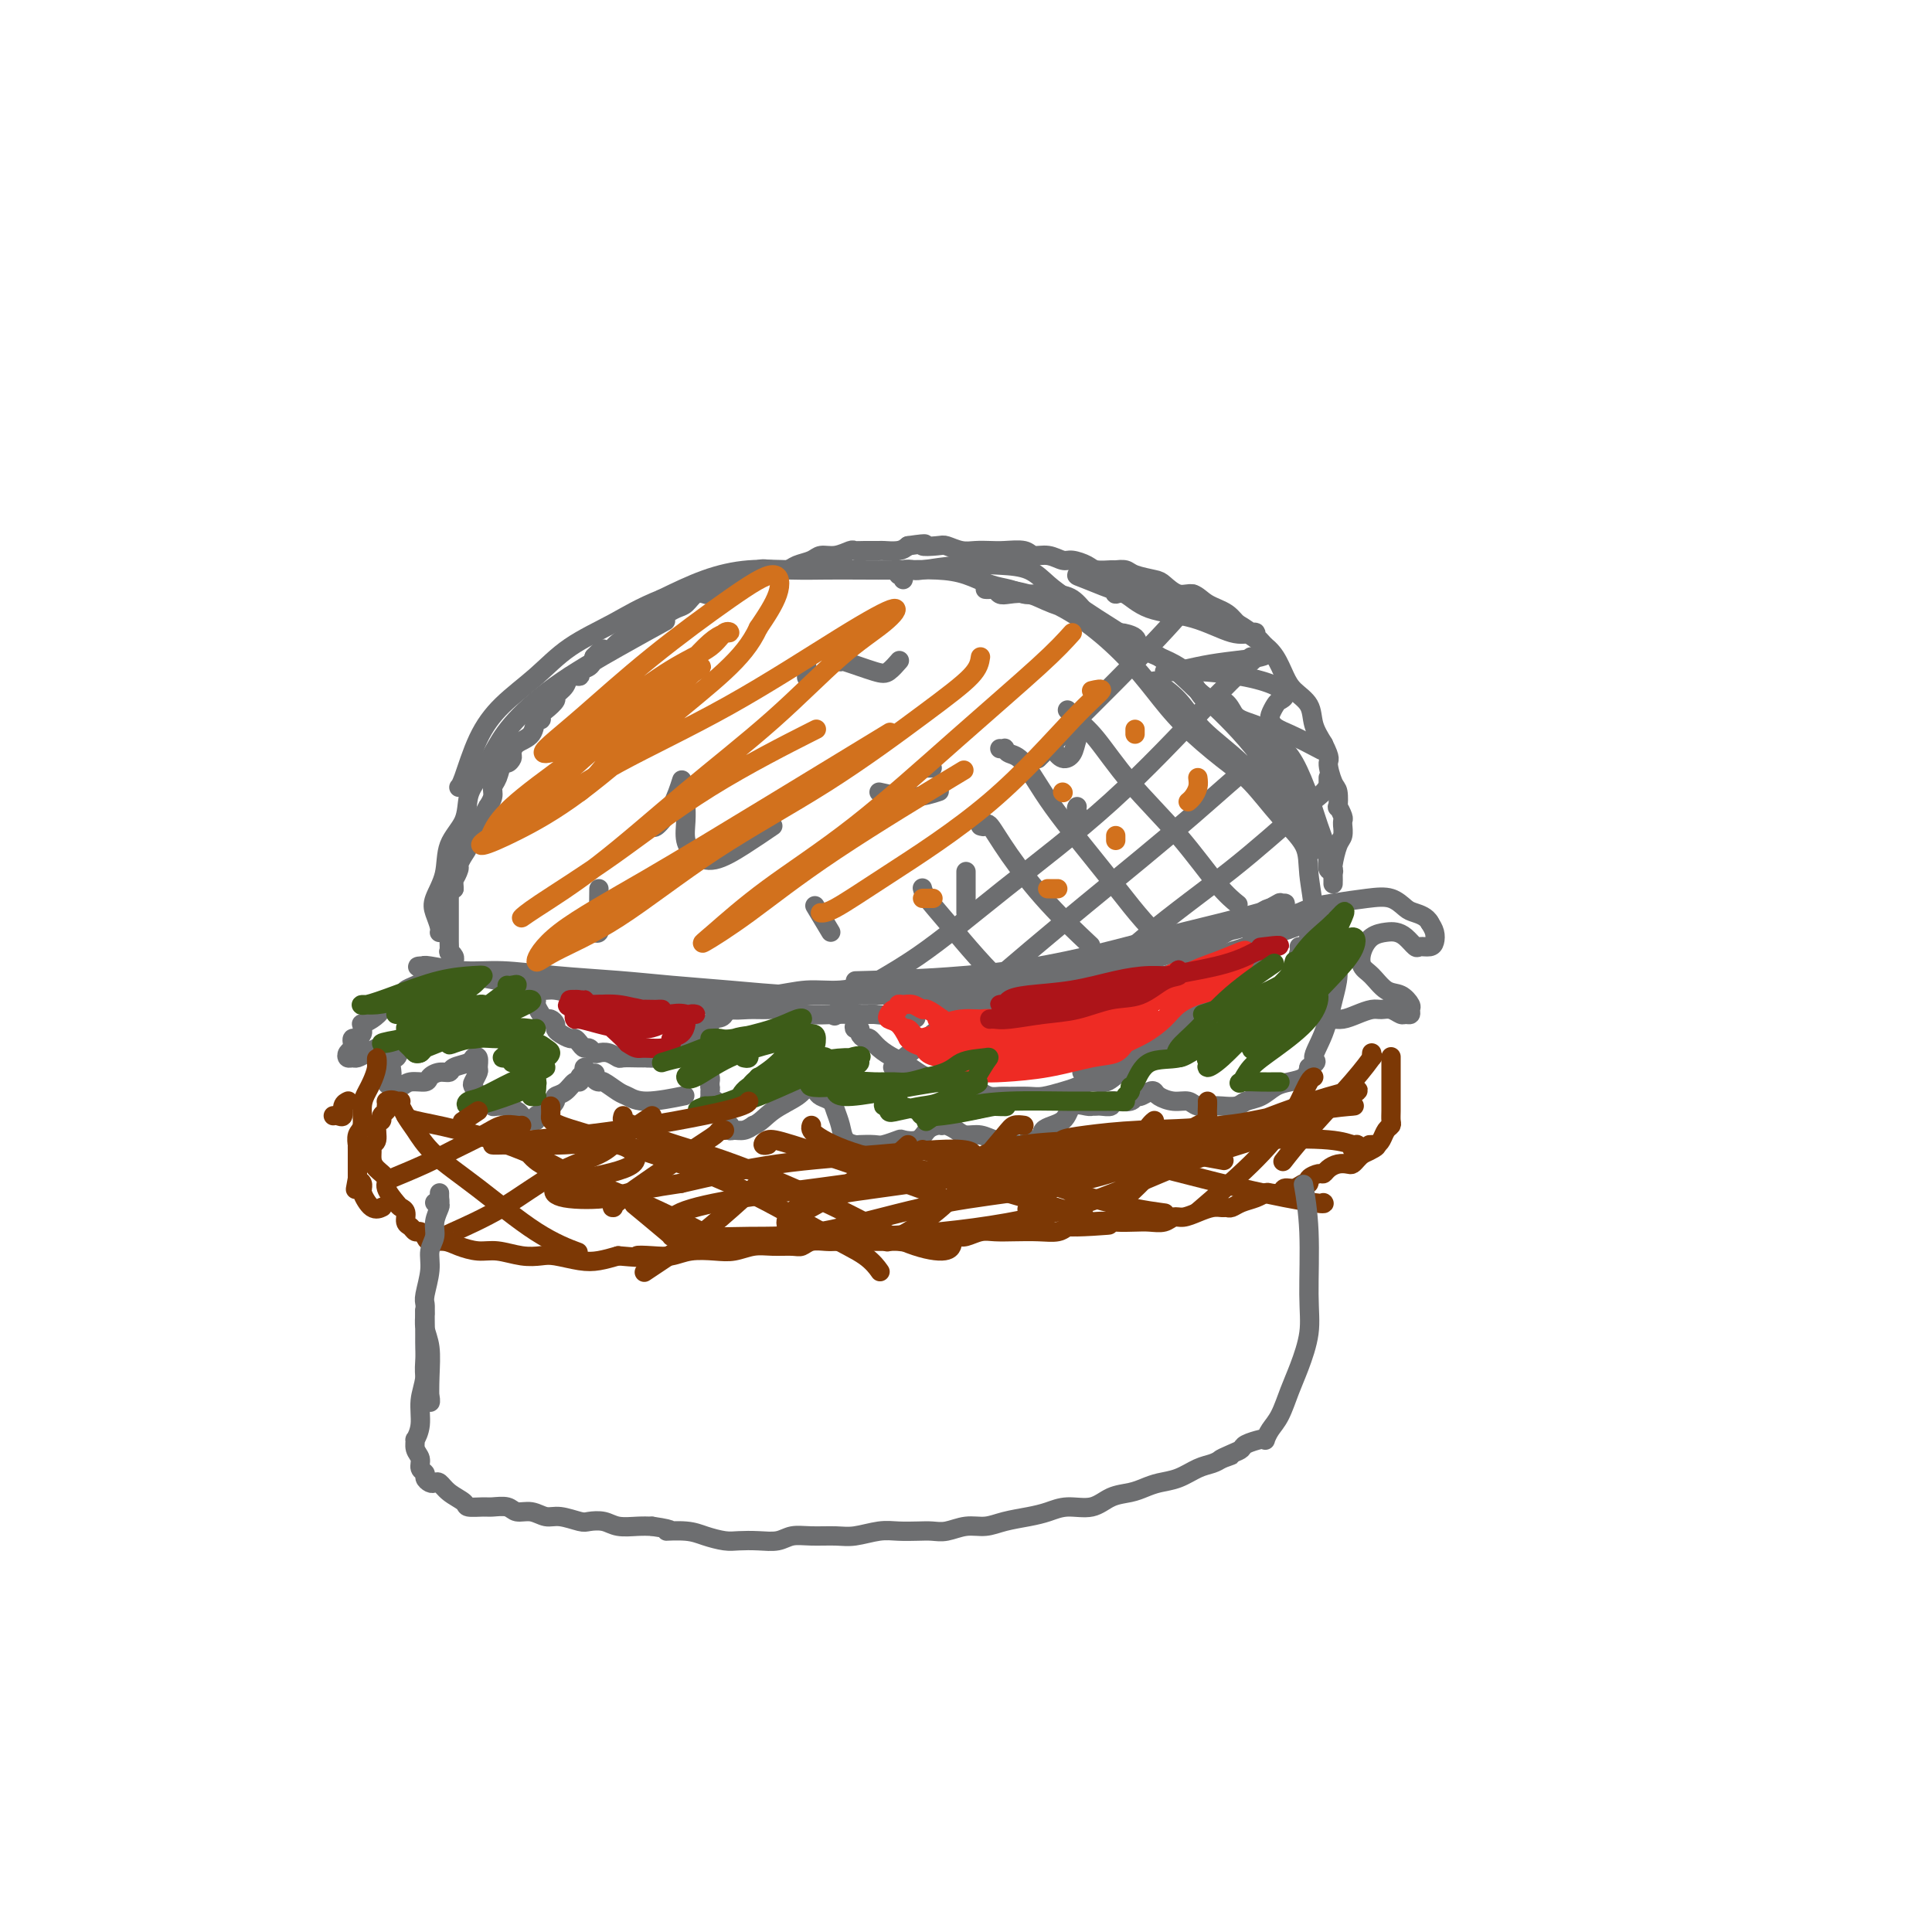 <svg viewBox='0 0 400 400' version='1.1' xmlns='http://www.w3.org/2000/svg' xmlns:xlink='http://www.w3.org/1999/xlink'><g fill='none' stroke='#6D6E70' stroke-width='4' stroke-linecap='round' stroke-linejoin='round'><path d='M93,201c-0.194,0.424 -0.387,0.849 0,1c0.387,0.151 1.355,0.029 2,0c0.645,-0.029 0.967,0.035 2,0c1.033,-0.035 2.778,-0.168 4,0c1.222,0.168 1.923,0.637 3,1c1.077,0.363 2.531,0.619 4,1c1.469,0.381 2.952,0.887 4,1c1.048,0.113 1.662,-0.167 3,0c1.338,0.167 3.400,0.781 5,1c1.600,0.219 2.738,0.044 4,0c1.262,-0.044 2.647,0.045 4,0c1.353,-0.045 2.673,-0.223 4,0c1.327,0.223 2.661,0.848 4,1c1.339,0.152 2.682,-0.170 4,0c1.318,0.170 2.610,0.830 4,1c1.390,0.170 2.879,-0.152 4,0c1.121,0.152 1.876,0.776 3,1c1.124,0.224 2.618,0.046 4,0c1.382,-0.046 2.652,0.040 4,0c1.348,-0.040 2.776,-0.207 4,0c1.224,0.207 2.246,0.787 4,1c1.754,0.213 4.242,0.057 6,0c1.758,-0.057 2.788,-0.016 4,0c1.212,0.016 2.606,0.008 4,0'/><path d='M181,210c14.494,1.452 6.729,0.581 5,0c-1.729,-0.581 2.578,-0.873 5,-1c2.422,-0.127 2.959,-0.089 4,0c1.041,0.089 2.587,0.230 4,0c1.413,-0.230 2.692,-0.831 4,-1c1.308,-0.169 2.646,0.094 4,0c1.354,-0.094 2.726,-0.546 4,-1c1.274,-0.454 2.452,-0.909 4,-1c1.548,-0.091 3.468,0.183 5,0c1.532,-0.183 2.678,-0.824 4,-1c1.322,-0.176 2.820,0.112 4,0c1.180,-0.112 2.042,-0.625 3,-1c0.958,-0.375 2.012,-0.611 3,-1c0.988,-0.389 1.910,-0.930 3,-1c1.090,-0.070 2.346,0.332 4,0c1.654,-0.332 3.705,-1.397 5,-2c1.295,-0.603 1.834,-0.743 3,-1c1.166,-0.257 2.958,-0.632 4,-1c1.042,-0.368 1.332,-0.729 2,-1c0.668,-0.271 1.713,-0.454 3,-1c1.287,-0.546 2.817,-1.457 4,-2c1.183,-0.543 2.018,-0.719 3,-1c0.982,-0.281 2.111,-0.667 3,-1c0.889,-0.333 1.539,-0.611 2,-1c0.461,-0.389 0.732,-0.888 1,-1c0.268,-0.112 0.534,0.162 1,0c0.466,-0.162 1.133,-0.761 1,-1c-0.133,-0.239 -1.067,-0.120 -2,0'/><path d='M271,189c4.470,-2.059 0.646,-0.708 -2,0c-2.646,0.708 -4.114,0.771 -6,1c-1.886,0.229 -4.191,0.625 -6,1c-1.809,0.375 -3.123,0.731 -5,1c-1.877,0.269 -4.318,0.452 -6,1c-1.682,0.548 -2.605,1.460 -4,2c-1.395,0.540 -3.262,0.709 -5,1c-1.738,0.291 -3.348,0.704 -5,1c-1.652,0.296 -3.346,0.474 -5,1c-1.654,0.526 -3.266,1.399 -5,2c-1.734,0.601 -3.588,0.931 -5,1c-1.412,0.069 -2.381,-0.121 -4,0c-1.619,0.121 -3.887,0.553 -6,1c-2.113,0.447 -4.072,0.908 -6,1c-1.928,0.092 -3.826,-0.187 -6,0c-2.174,0.187 -4.624,0.838 -7,1c-2.376,0.162 -4.678,-0.167 -7,0c-2.322,0.167 -4.663,0.829 -7,1c-2.337,0.171 -4.672,-0.150 -7,0c-2.328,0.150 -4.651,0.772 -7,1c-2.349,0.228 -4.723,0.062 -7,0c-2.277,-0.062 -4.455,-0.020 -7,0c-2.545,0.020 -5.455,0.016 -8,0c-2.545,-0.016 -4.724,-0.046 -7,0c-2.276,0.046 -4.650,0.166 -7,0c-2.350,-0.166 -4.677,-0.618 -7,-1c-2.323,-0.382 -4.642,-0.693 -7,-1c-2.358,-0.307 -4.756,-0.608 -7,-1c-2.244,-0.392 -4.335,-0.875 -6,-1c-1.665,-0.125 -2.904,0.107 -4,0c-1.096,-0.107 -2.048,-0.554 -3,-1'/><path d='M90,201c-5.720,-1.005 -3.021,-1.016 -2,-1c1.021,0.016 0.363,0.060 0,0c-0.363,-0.060 -0.432,-0.223 1,0c1.432,0.223 4.366,0.833 7,1c2.634,0.167 4.967,-0.110 8,0c3.033,0.110 6.765,0.608 11,1c4.235,0.392 8.972,0.679 13,1c4.028,0.321 7.347,0.674 11,1c3.653,0.326 7.640,0.623 12,1c4.360,0.377 9.095,0.834 13,1c3.905,0.166 6.982,0.042 10,0c3.018,-0.042 5.976,-0.000 9,0c3.024,0.000 6.113,-0.041 8,0c1.887,0.041 2.574,0.165 4,0c1.426,-0.165 3.593,-0.619 6,-1c2.407,-0.381 5.055,-0.689 7,-1c1.945,-0.311 3.187,-0.626 5,-1c1.813,-0.374 4.197,-0.806 6,-1c1.803,-0.194 3.024,-0.150 4,0c0.976,0.150 1.708,0.407 3,0c1.292,-0.407 3.144,-1.479 5,-2c1.856,-0.521 3.717,-0.491 6,-1c2.283,-0.509 4.989,-1.558 7,-2c2.011,-0.442 3.326,-0.276 5,-1c1.674,-0.724 3.706,-2.338 5,-3c1.294,-0.662 1.848,-0.370 3,-1c1.152,-0.630 2.900,-2.180 4,-3c1.100,-0.820 1.550,-0.910 2,-1'/><path d='M263,188c2.561,-1.458 1.964,-1.103 2,-1c0.036,0.103 0.704,-0.047 1,0c0.296,0.047 0.218,0.289 -2,1c-2.218,0.711 -6.578,1.889 -11,3c-4.422,1.111 -8.907,2.153 -16,4c-7.093,1.847 -16.794,4.497 -28,6c-11.206,1.503 -23.916,1.858 -29,2c-5.084,0.142 -2.542,0.071 0,0'/><path d='M94,200c-0.002,0.511 -0.004,1.022 0,1c0.004,-0.022 0.015,-0.579 0,-1c-0.015,-0.421 -0.057,-0.708 0,-1c0.057,-0.292 0.211,-0.589 0,-1c-0.211,-0.411 -0.789,-0.935 -1,-1c-0.211,-0.065 -0.057,0.330 0,0c0.057,-0.330 0.015,-1.383 0,-2c-0.015,-0.617 -0.004,-0.796 0,-1c0.004,-0.204 0.001,-0.432 0,-1c-0.001,-0.568 -0.000,-1.476 0,-2c0.000,-0.524 0.000,-0.665 0,-1c-0.000,-0.335 -0.000,-0.863 0,-1c0.000,-0.137 0.000,0.118 0,0c-0.000,-0.118 -0.001,-0.610 0,-1c0.001,-0.390 0.003,-0.679 0,-1c-0.003,-0.321 -0.011,-0.674 0,-1c0.011,-0.326 0.041,-0.626 0,-1c-0.041,-0.374 -0.155,-0.821 0,-1c0.155,-0.179 0.577,-0.089 1,0'/><path d='M94,184c-0.064,-2.816 -0.223,-1.857 0,-2c0.223,-0.143 0.828,-1.389 1,-2c0.172,-0.611 -0.091,-0.586 0,-1c0.091,-0.414 0.535,-1.265 1,-2c0.465,-0.735 0.952,-1.354 1,-2c0.048,-0.646 -0.342,-1.320 0,-2c0.342,-0.680 1.416,-1.365 2,-2c0.584,-0.635 0.677,-1.220 1,-2c0.323,-0.780 0.874,-1.754 1,-2c0.126,-0.246 -0.173,0.238 0,0c0.173,-0.238 0.820,-1.198 1,-2c0.180,-0.802 -0.106,-1.448 0,-2c0.106,-0.552 0.602,-1.012 1,-2c0.398,-0.988 0.696,-2.506 1,-3c0.304,-0.494 0.614,0.035 1,0c0.386,-0.035 0.849,-0.634 1,-1c0.151,-0.366 -0.008,-0.500 0,-1c0.008,-0.500 0.184,-1.367 1,-2c0.816,-0.633 2.273,-1.033 3,-2c0.727,-0.967 0.725,-2.501 1,-3c0.275,-0.499 0.828,0.036 1,0c0.172,-0.036 -0.038,-0.642 0,-1c0.038,-0.358 0.323,-0.468 1,-1c0.677,-0.532 1.744,-1.487 2,-2c0.256,-0.513 -0.301,-0.586 0,-1c0.301,-0.414 1.460,-1.171 2,-2c0.540,-0.829 0.459,-1.730 1,-2c0.541,-0.270 1.702,0.093 2,0c0.298,-0.093 -0.266,-0.640 0,-1c0.266,-0.360 1.362,-0.531 2,-1c0.638,-0.469 0.819,-1.234 1,-2'/><path d='M123,136c3.116,-3.336 1.406,-0.676 1,0c-0.406,0.676 0.494,-0.633 1,-1c0.506,-0.367 0.619,0.209 1,0c0.381,-0.209 1.029,-1.204 2,-2c0.971,-0.796 2.266,-1.394 3,-2c0.734,-0.606 0.907,-1.222 2,-2c1.093,-0.778 3.108,-1.719 4,-2c0.892,-0.281 0.662,0.096 1,0c0.338,-0.096 1.243,-0.666 2,-1c0.757,-0.334 1.368,-0.433 2,-1c0.632,-0.567 1.287,-1.601 2,-2c0.713,-0.399 1.483,-0.163 2,0c0.517,0.163 0.779,0.252 1,0c0.221,-0.252 0.400,-0.846 1,-1c0.600,-0.154 1.619,0.130 2,0c0.381,-0.130 0.122,-0.675 1,-1c0.878,-0.325 2.891,-0.430 4,-1c1.109,-0.570 1.312,-1.605 2,-2c0.688,-0.395 1.860,-0.148 3,0c1.140,0.148 2.247,0.198 3,0c0.753,-0.198 1.151,-0.645 2,-1c0.849,-0.355 2.149,-0.617 3,-1c0.851,-0.383 1.252,-0.887 2,-1c0.748,-0.113 1.844,0.166 3,0c1.156,-0.166 2.374,-0.777 3,-1c0.626,-0.223 0.661,-0.059 1,0c0.339,0.059 0.983,0.013 2,0c1.017,-0.013 2.407,0.007 3,0c0.593,-0.007 0.391,-0.040 1,0c0.609,0.040 2.031,0.154 3,0c0.969,-0.154 1.484,-0.577 2,-1'/><path d='M188,113c5.315,-0.778 3.104,-0.222 3,0c-0.104,0.222 1.901,0.112 3,0c1.099,-0.112 1.293,-0.226 2,0c0.707,0.226 1.926,0.791 3,1c1.074,0.209 2.002,0.060 3,0c0.998,-0.060 2.066,-0.031 3,0c0.934,0.031 1.735,0.065 3,0c1.265,-0.065 2.995,-0.228 4,0c1.005,0.228 1.284,0.849 2,1c0.716,0.151 1.867,-0.166 3,0c1.133,0.166 2.248,0.815 3,1c0.752,0.185 1.142,-0.094 2,0c0.858,0.094 2.184,0.560 3,1c0.816,0.440 1.123,0.853 2,1c0.877,0.147 2.326,0.029 3,0c0.674,-0.029 0.574,0.032 1,0c0.426,-0.032 1.377,-0.158 2,0c0.623,0.158 0.919,0.601 2,1c1.081,0.399 2.949,0.754 4,1c1.051,0.246 1.286,0.383 2,1c0.714,0.617 1.908,1.715 3,2c1.092,0.285 2.081,-0.244 3,0c0.919,0.244 1.769,1.261 3,2c1.231,0.739 2.844,1.202 4,2c1.156,0.798 1.856,1.932 3,3c1.144,1.068 2.734,2.070 4,3c1.266,0.930 2.208,1.788 3,3c0.792,1.212 1.433,2.778 2,4c0.567,1.222 1.059,2.101 2,3c0.941,0.899 2.330,1.819 3,3c0.670,1.181 0.620,2.623 1,4c0.380,1.377 1.190,2.688 2,4'/><path d='M274,154c1.729,3.467 1.051,3.134 1,4c-0.051,0.866 0.526,2.933 1,4c0.474,1.067 0.845,1.136 1,2c0.155,0.864 0.094,2.523 0,3c-0.094,0.477 -0.222,-0.228 0,0c0.222,0.228 0.792,1.388 1,2c0.208,0.612 0.053,0.676 0,1c-0.053,0.324 -0.004,0.910 0,1c0.004,0.090 -0.037,-0.314 0,0c0.037,0.314 0.154,1.346 0,2c-0.154,0.654 -0.577,0.929 -1,2c-0.423,1.071 -0.846,2.940 -1,4c-0.154,1.060 -0.040,1.313 0,2c0.040,0.687 0.007,1.808 0,2c-0.007,0.192 0.012,-0.545 0,-1c-0.012,-0.455 -0.055,-0.627 0,-1c0.055,-0.373 0.207,-0.947 0,-1c-0.207,-0.053 -0.773,0.413 -1,0c-0.227,-0.413 -0.113,-1.707 0,-3'/><path d='M275,177c-0.524,-2.022 -1.334,-4.079 -2,-6c-0.666,-1.921 -1.187,-3.708 -2,-6c-0.813,-2.292 -1.919,-5.089 -3,-7c-1.081,-1.911 -2.137,-2.937 -3,-4c-0.863,-1.063 -1.533,-2.164 -3,-3c-1.467,-0.836 -3.730,-1.406 -5,-2c-1.270,-0.594 -1.548,-1.213 -2,-2c-0.452,-0.787 -1.078,-1.744 -2,-2c-0.922,-0.256 -2.139,0.188 -3,0c-0.861,-0.188 -1.366,-1.009 -2,-2c-0.634,-0.991 -1.396,-2.153 -2,-3c-0.604,-0.847 -1.048,-1.380 -2,-2c-0.952,-0.620 -2.410,-1.327 -4,-2c-1.590,-0.673 -3.310,-1.311 -4,-2c-0.690,-0.689 -0.348,-1.429 -1,-2c-0.652,-0.571 -2.298,-0.972 -3,-1c-0.702,-0.028 -0.458,0.318 -1,0c-0.542,-0.318 -1.868,-1.301 -3,-2c-1.132,-0.699 -2.070,-1.115 -3,-2c-0.930,-0.885 -1.851,-2.240 -3,-3c-1.149,-0.760 -2.526,-0.924 -4,-1c-1.474,-0.076 -3.047,-0.066 -4,0c-0.953,0.066 -1.287,0.186 -2,0c-0.713,-0.186 -1.804,-0.677 -3,-1c-1.196,-0.323 -2.495,-0.479 -4,-1c-1.505,-0.521 -3.216,-1.408 -5,-2c-1.784,-0.592 -3.642,-0.890 -6,-1c-2.358,-0.110 -5.215,-0.031 -8,0c-2.785,0.031 -5.498,0.013 -8,0c-2.502,-0.013 -4.795,-0.020 -7,0c-2.205,0.020 -4.323,0.067 -7,0c-2.677,-0.067 -5.913,-0.249 -9,0c-3.087,0.249 -6.025,0.928 -9,2c-2.975,1.072 -5.988,2.536 -9,4'/><path d='M137,124c-4.592,1.835 -7.071,3.421 -10,5c-2.929,1.579 -6.308,3.151 -9,5c-2.692,1.849 -4.697,3.973 -7,6c-2.303,2.027 -4.904,3.955 -7,6c-2.096,2.045 -3.685,4.208 -5,7c-1.315,2.792 -2.354,6.213 -3,8c-0.646,1.787 -0.899,1.939 -1,2c-0.101,0.061 -0.051,0.030 0,0'/><path d='M92,191c-0.449,0.884 -0.898,1.768 -1,2c-0.102,0.232 0.141,-0.187 0,-1c-0.141,-0.813 -0.668,-2.018 -1,-3c-0.332,-0.982 -0.468,-1.739 0,-3c0.468,-1.261 1.542,-3.025 2,-5c0.458,-1.975 0.300,-4.162 1,-6c0.700,-1.838 2.259,-3.328 3,-5c0.741,-1.672 0.663,-3.525 1,-5c0.337,-1.475 1.090,-2.570 2,-4c0.910,-1.430 1.979,-3.193 3,-5c1.021,-1.807 1.995,-3.658 4,-6c2.005,-2.342 5.043,-5.174 9,-8c3.957,-2.826 8.835,-5.645 13,-8c4.165,-2.355 7.619,-4.244 9,-5c1.381,-0.756 0.691,-0.378 0,0'/><path d='M187,120c0.128,-0.452 0.256,-0.905 0,-1c-0.256,-0.095 -0.896,0.167 -1,0c-0.104,-0.167 0.329,-0.763 1,-1c0.671,-0.237 1.579,-0.115 2,0c0.421,0.115 0.356,0.222 2,0c1.644,-0.222 4.998,-0.773 8,-1c3.002,-0.227 5.653,-0.131 8,0c2.347,0.131 4.389,0.297 6,1c1.611,0.703 2.792,1.944 4,3c1.208,1.056 2.442,1.928 4,3c1.558,1.072 3.441,2.345 6,4c2.559,1.655 5.794,3.693 8,5c2.206,1.307 3.382,1.885 5,3c1.618,1.115 3.678,2.769 5,4c1.322,1.231 1.906,2.039 3,3c1.094,0.961 2.697,2.075 4,3c1.303,0.925 2.306,1.660 4,3c1.694,1.340 4.079,3.283 6,5c1.921,1.717 3.376,3.207 5,5c1.624,1.793 3.416,3.889 4,6c0.584,2.111 -0.039,4.236 0,6c0.039,1.764 0.741,3.167 1,4c0.259,0.833 0.074,1.095 0,1c-0.074,-0.095 -0.037,-0.548 0,-1'/><path d='M272,175c0.061,1.134 -0.288,-1.032 -1,-3c-0.712,-1.968 -1.788,-3.736 -4,-7c-2.212,-3.264 -5.561,-8.022 -9,-12c-3.439,-3.978 -6.968,-7.177 -10,-10c-3.032,-2.823 -5.566,-5.272 -8,-7c-2.434,-1.728 -4.767,-2.736 -7,-4c-2.233,-1.264 -4.367,-2.782 -7,-4c-2.633,-1.218 -5.766,-2.134 -8,-3c-2.234,-0.866 -3.568,-1.682 -5,-2c-1.432,-0.318 -2.963,-0.138 -4,0c-1.037,0.138 -1.582,0.233 -2,0c-0.418,-0.233 -0.709,-0.796 -1,-1c-0.291,-0.204 -0.581,-0.051 -1,0c-0.419,0.051 -0.968,-0.001 -1,0c-0.032,0.001 0.454,0.056 1,0c0.546,-0.056 1.152,-0.222 3,0c1.848,0.222 4.938,0.832 8,2c3.062,1.168 6.096,2.892 9,5c2.904,2.108 5.678,4.598 8,7c2.322,2.402 4.191,4.714 6,7c1.809,2.286 3.557,4.547 6,7c2.443,2.453 5.582,5.100 8,7c2.418,1.900 4.117,3.053 6,5c1.883,1.947 3.952,4.687 6,7c2.048,2.313 4.075,4.197 5,6c0.925,1.803 0.749,3.524 1,6c0.251,2.476 0.929,5.707 1,8c0.071,2.293 -0.464,3.646 -1,5'/><path d='M271,194c0.276,3.546 0.466,2.912 0,3c-0.466,0.088 -1.589,0.900 -2,1c-0.411,0.100 -0.111,-0.512 0,-1c0.111,-0.488 0.032,-0.854 0,-1c-0.032,-0.146 -0.016,-0.073 0,0'/><path d='M231,122c-0.133,0.504 -0.265,1.008 0,1c0.265,-0.008 0.929,-0.528 2,0c1.071,0.528 2.550,2.103 5,3c2.450,0.897 5.871,1.117 9,2c3.129,0.883 5.966,2.427 8,3c2.034,0.573 3.266,0.173 4,0c0.734,-0.173 0.969,-0.118 1,0c0.031,0.118 -0.141,0.298 -1,0c-0.859,-0.298 -2.404,-1.074 -5,-2c-2.596,-0.926 -6.244,-2.001 -10,-3c-3.756,-0.999 -7.621,-1.921 -11,-3c-3.379,-1.079 -6.271,-2.315 -8,-3c-1.729,-0.685 -2.294,-0.821 -2,-1c0.294,-0.179 1.449,-0.403 3,0c1.551,0.403 3.500,1.431 6,2c2.500,0.569 5.552,0.677 10,2c4.448,1.323 10.291,3.860 14,6c3.709,2.140 5.282,3.884 6,5c0.718,1.116 0.580,1.605 -1,2c-1.580,0.395 -4.601,0.694 -7,1c-2.399,0.306 -4.176,0.617 -6,1c-1.824,0.383 -3.694,0.837 -5,1c-1.306,0.163 -2.046,0.035 -2,0c0.046,-0.035 0.878,0.022 2,0c1.122,-0.022 2.532,-0.122 5,0c2.468,0.122 5.993,0.465 9,1c3.007,0.535 5.496,1.260 7,2c1.504,0.740 2.025,1.494 2,2c-0.025,0.506 -0.594,0.765 -1,1c-0.406,0.235 -0.648,0.448 -1,1c-0.352,0.552 -0.815,1.443 -1,2c-0.185,0.557 -0.093,0.778 0,1'/><path d='M263,149c0.393,1.583 1.875,2.042 4,3c2.125,0.958 4.893,2.417 6,3c1.107,0.583 0.554,0.292 0,0'/><path d='M139,147c0.000,0.000 0.100,0.100 0.1,0.1'/><path d='M167,140c0.000,0.222 0.000,0.444 0,0c0.000,-0.444 0.000,-1.556 0,-2c0.000,-0.444 0.000,-0.222 0,0'/><path d='M174,137c-0.182,-0.211 -0.364,-0.421 1,0c1.364,0.421 4.273,1.474 6,2c1.727,0.526 2.273,0.526 3,0c0.727,-0.526 1.636,-1.579 2,-2c0.364,-0.421 0.182,-0.211 0,0'/><path d='M218,155c0.641,0.884 1.282,1.767 2,2c0.718,0.233 1.512,-0.185 2,-1c0.488,-0.815 0.670,-2.027 1,-3c0.330,-0.973 0.809,-1.707 1,-2c0.191,-0.293 0.096,-0.147 0,0'/><path d='M223,167c-0.111,0.200 -0.222,0.400 0,1c0.222,0.600 0.778,1.600 1,2c0.222,0.400 0.111,0.200 0,0'/><path d='M160,171c-1.962,1.338 -3.923,2.676 -6,4c-2.077,1.324 -4.269,2.635 -6,3c-1.731,0.365 -3.000,-0.214 -4,-1c-1.000,-0.786 -1.732,-1.778 -2,-3c-0.268,-1.222 -0.072,-2.675 0,-4c0.072,-1.325 0.021,-2.521 0,-3c-0.021,-0.479 -0.010,-0.239 0,0'/><path d='M134,171c0.384,-0.081 0.769,-0.163 1,0c0.231,0.163 0.309,0.569 1,0c0.691,-0.569 1.994,-2.115 3,-4c1.006,-1.885 1.716,-4.110 2,-5c0.284,-0.890 0.142,-0.445 0,0'/><path d='M182,164c2.400,0.533 4.800,1.067 7,1c2.200,-0.067 4.200,-0.733 5,-1c0.800,-0.267 0.400,-0.133 0,0'/><path d='M192,159c0.417,0.000 0.833,0.000 1,0c0.167,0.000 0.083,0.000 0,0'/><path d='M200,189c0.000,-0.711 0.000,-1.422 0,-3c0.000,-1.578 0.000,-4.022 0,-5c0.000,-0.978 0.000,-0.489 0,0'/><path d='M172,193c-1.250,-2.083 -2.500,-4.167 -3,-5c-0.500,-0.833 -0.250,-0.417 0,0'/><path d='M124,184c-0.030,2.196 -0.060,4.393 0,6c0.060,1.607 0.208,2.625 0,3c-0.208,0.375 -0.774,0.107 -1,0c-0.226,-0.107 -0.113,-0.054 0,0'/><path d='M247,123c0.143,0.167 0.286,0.333 -1,2c-1.286,1.667 -4.000,4.833 -10,11c-6.000,6.167 -15.286,15.333 -19,19c-3.714,3.667 -1.857,1.833 0,0'/><path d='M259,136c0.491,-0.076 0.982,-0.152 1,0c0.018,0.152 -0.439,0.530 -2,2c-1.561,1.470 -4.228,4.030 -9,9c-4.772,4.970 -11.650,12.348 -19,19c-7.350,6.652 -15.171,12.578 -22,18c-6.829,5.422 -12.665,10.340 -18,14c-5.335,3.660 -10.167,6.062 -13,8c-2.833,1.938 -3.667,3.411 -4,4c-0.333,0.589 -0.167,0.295 0,0'/><path d='M261,154c0.352,0.358 0.705,0.716 1,1c0.295,0.284 0.533,0.492 0,1c-0.533,0.508 -1.836,1.314 -5,4c-3.164,2.686 -8.188,7.250 -15,13c-6.813,5.750 -15.414,12.686 -23,19c-7.586,6.314 -14.158,12.008 -20,17c-5.842,4.992 -10.955,9.284 -13,11c-2.045,1.716 -1.023,0.858 0,0'/><path d='M275,161c0.006,0.281 0.013,0.562 0,1c-0.013,0.438 -0.045,1.032 -1,2c-0.955,0.968 -2.834,2.308 -6,5c-3.166,2.692 -7.619,6.735 -13,11c-5.381,4.265 -11.690,8.751 -18,14c-6.310,5.249 -12.622,11.259 -16,14c-3.378,2.741 -3.822,2.212 -4,2c-0.178,-0.212 -0.089,-0.106 0,0'/><path d='M191,184c-0.031,-0.129 -0.062,-0.257 0,0c0.062,0.257 0.218,0.900 1,2c0.782,1.100 2.189,2.656 5,6c2.811,3.344 7.026,8.477 12,13c4.974,4.523 10.707,8.435 13,10c2.293,1.565 1.147,0.782 0,0'/><path d='M203,171c0.383,0.118 0.766,0.236 1,0c0.234,-0.236 0.320,-0.826 1,0c0.680,0.826 1.956,3.067 4,6c2.044,2.933 4.858,6.559 8,10c3.142,3.441 6.612,6.697 8,8c1.388,1.303 0.694,0.651 0,0'/><path d='M207,155c0.437,0.027 0.873,0.054 1,0c0.127,-0.054 -0.056,-0.190 0,0c0.056,0.190 0.350,0.707 1,1c0.650,0.293 1.657,0.363 3,2c1.343,1.637 3.023,4.842 6,9c2.977,4.158 7.252,9.269 11,14c3.748,4.731 6.971,9.081 10,12c3.029,2.919 5.866,4.405 7,5c1.134,0.595 0.567,0.297 0,0'/><path d='M221,147c0.539,0.595 1.077,1.191 2,2c0.923,0.809 2.230,1.832 4,4c1.770,2.168 4.002,5.482 7,9c2.998,3.518 6.762,7.242 10,11c3.238,3.758 5.949,7.550 8,10c2.051,2.450 3.443,3.557 4,4c0.557,0.443 0.278,0.221 0,0'/><path d='M239,141c1.738,1.167 3.475,2.334 5,4c1.525,1.666 2.837,3.830 5,6c2.163,2.170 5.178,4.344 8,7c2.822,2.656 5.452,5.792 8,8c2.548,2.208 5.014,3.488 6,4c0.986,0.512 0.493,0.256 0,0'/><path d='M88,203c-0.045,0.024 -0.090,0.048 0,0c0.090,-0.048 0.315,-0.168 0,0c-0.315,0.168 -1.169,0.625 -2,1c-0.831,0.375 -1.640,0.667 -2,1c-0.360,0.333 -0.272,0.706 -1,1c-0.728,0.294 -2.272,0.509 -3,1c-0.728,0.491 -0.640,1.259 -1,2c-0.360,0.741 -1.167,1.455 -2,2c-0.833,0.545 -1.690,0.921 -2,1c-0.310,0.079 -0.073,-0.137 0,0c0.073,0.137 -0.019,0.628 0,1c0.019,0.372 0.150,0.624 0,1c-0.150,0.376 -0.580,0.874 -1,1c-0.420,0.126 -0.831,-0.120 -1,0c-0.169,0.120 -0.095,0.606 0,1c0.095,0.394 0.210,0.695 0,1c-0.210,0.305 -0.744,0.615 -1,1c-0.256,0.385 -0.234,0.846 0,1c0.234,0.154 0.681,-0.000 1,0c0.319,0.000 0.509,0.154 1,0c0.491,-0.154 1.283,-0.615 2,-1c0.717,-0.385 1.358,-0.692 2,-1'/><path d='M78,217c1.349,-0.398 1.721,-0.893 2,-1c0.279,-0.107 0.464,0.173 1,0c0.536,-0.173 1.423,-0.799 2,-1c0.577,-0.201 0.845,0.021 1,0c0.155,-0.021 0.199,-0.287 0,0c-0.199,0.287 -0.641,1.127 -1,2c-0.359,0.873 -0.637,1.778 -1,2c-0.363,0.222 -0.813,-0.238 -1,0c-0.187,0.238 -0.110,1.175 0,2c0.110,0.825 0.255,1.538 0,2c-0.255,0.462 -0.909,0.675 -1,1c-0.091,0.325 0.380,0.764 1,1c0.620,0.236 1.387,0.269 2,0c0.613,-0.269 1.072,-0.842 2,-1c0.928,-0.158 2.327,0.098 3,0c0.673,-0.098 0.622,-0.551 1,-1c0.378,-0.449 1.186,-0.894 2,-1c0.814,-0.106 1.633,0.127 2,0c0.367,-0.127 0.280,-0.616 1,-1c0.720,-0.384 2.246,-0.665 3,-1c0.754,-0.335 0.734,-0.724 1,-1c0.266,-0.276 0.817,-0.440 1,0c0.183,0.440 -0.001,1.482 0,2c0.001,0.518 0.186,0.510 0,1c-0.186,0.490 -0.742,1.478 -1,2c-0.258,0.522 -0.216,0.578 0,1c0.216,0.422 0.608,1.211 1,2'/><path d='M99,227c0.412,1.326 0.443,1.140 1,1c0.557,-0.140 1.642,-0.235 2,0c0.358,0.235 -0.009,0.799 0,1c0.009,0.201 0.394,0.040 1,0c0.606,-0.040 1.433,0.041 2,0c0.567,-0.041 0.873,-0.204 1,0c0.127,0.204 0.076,0.777 0,1c-0.076,0.223 -0.175,0.098 0,0c0.175,-0.098 0.626,-0.169 1,0c0.374,0.169 0.673,0.578 1,1c0.327,0.422 0.681,0.857 1,1c0.319,0.143 0.601,-0.007 1,0c0.399,0.007 0.914,0.170 1,0c0.086,-0.170 -0.258,-0.674 0,-1c0.258,-0.326 1.119,-0.473 2,-1c0.881,-0.527 1.781,-1.433 2,-2c0.219,-0.567 -0.244,-0.796 0,-1c0.244,-0.204 1.193,-0.383 2,-1c0.807,-0.617 1.470,-1.673 2,-2c0.530,-0.327 0.926,0.073 1,0c0.074,-0.073 -0.173,-0.619 0,-1c0.173,-0.381 0.768,-0.597 1,-1c0.232,-0.403 0.101,-0.993 0,-1c-0.101,-0.007 -0.172,0.569 0,1c0.172,0.431 0.586,0.715 1,1'/><path d='M122,223c1.872,-1.461 1.053,-0.613 1,0c-0.053,0.613 0.659,0.992 1,1c0.341,0.008 0.310,-0.355 1,0c0.690,0.355 2.102,1.429 3,2c0.898,0.571 1.282,0.637 2,1c0.718,0.363 1.770,1.021 4,1c2.230,-0.021 5.637,-0.720 7,-1c1.363,-0.280 0.681,-0.140 0,0'/><path d='M146,223c0.423,-0.119 0.845,-0.238 1,0c0.155,0.238 0.042,0.833 0,1c-0.042,0.167 -0.012,-0.095 0,0c0.012,0.095 0.006,0.548 0,1'/><path d='M147,225c0.150,0.491 0.026,0.719 0,1c-0.026,0.281 0.044,0.615 0,1c-0.044,0.385 -0.204,0.820 0,1c0.204,0.180 0.773,0.103 1,0c0.227,-0.103 0.112,-0.234 0,0c-0.112,0.234 -0.222,0.832 0,1c0.222,0.168 0.777,-0.096 1,0c0.223,0.096 0.116,0.552 0,1c-0.116,0.448 -0.241,0.890 0,1c0.241,0.110 0.849,-0.110 1,0c0.151,0.110 -0.153,0.551 0,1c0.153,0.449 0.765,0.906 1,1c0.235,0.094 0.093,-0.174 0,0c-0.093,0.174 -0.138,0.789 0,1c0.138,0.211 0.460,0.018 1,0c0.540,-0.018 1.297,0.138 2,0c0.703,-0.138 1.351,-0.569 2,-1'/><path d='M156,233c1.405,-0.529 2.418,-1.852 4,-3c1.582,-1.148 3.732,-2.122 5,-3c1.268,-0.878 1.653,-1.658 2,-2c0.347,-0.342 0.656,-0.244 1,0c0.344,0.244 0.722,0.634 1,1c0.278,0.366 0.454,0.707 1,1c0.546,0.293 1.460,0.537 2,1c0.540,0.463 0.706,1.143 1,2c0.294,0.857 0.716,1.890 1,3c0.284,1.110 0.431,2.299 1,3c0.569,0.701 1.561,0.916 2,1c0.439,0.084 0.325,0.036 1,0c0.675,-0.036 2.138,-0.060 3,0c0.862,0.060 1.123,0.206 2,0c0.877,-0.206 2.371,-0.763 3,-1c0.629,-0.237 0.393,-0.155 1,0c0.607,0.155 2.057,0.381 3,0c0.943,-0.381 1.379,-1.371 2,-2c0.621,-0.629 1.426,-0.898 2,-1c0.574,-0.102 0.915,-0.037 1,0c0.085,0.037 -0.088,0.047 0,0c0.088,-0.047 0.436,-0.152 1,0c0.564,0.152 1.343,0.561 2,1c0.657,0.439 1.191,0.907 2,1c0.809,0.093 1.894,-0.188 3,0c1.106,0.188 2.235,0.844 3,1c0.765,0.156 1.168,-0.189 2,0c0.832,0.189 2.095,0.911 3,1c0.905,0.089 1.453,-0.456 2,-1'/><path d='M213,236c3.242,0.084 2.347,-1.207 3,-2c0.653,-0.793 2.854,-1.088 4,-2c1.146,-0.912 1.239,-2.440 2,-3c0.761,-0.560 2.192,-0.150 3,0c0.808,0.150 0.995,0.041 1,0c0.005,-0.041 -0.172,-0.015 0,0c0.172,0.015 0.692,0.018 1,0c0.308,-0.018 0.406,-0.058 1,0c0.594,0.058 1.686,0.213 2,0c0.314,-0.213 -0.151,-0.793 0,-1c0.151,-0.207 0.918,-0.040 1,0c0.082,0.040 -0.521,-0.045 0,0c0.521,0.045 2.167,0.222 3,0c0.833,-0.222 0.851,-0.841 1,-1c0.149,-0.159 0.427,0.144 1,0c0.573,-0.144 1.442,-0.733 2,-1c0.558,-0.267 0.806,-0.211 1,0c0.194,0.211 0.335,0.579 1,1c0.665,0.421 1.854,0.897 3,1c1.146,0.103 2.250,-0.168 3,0c0.750,0.168 1.145,0.774 2,1c0.855,0.226 2.171,0.073 3,0c0.829,-0.073 1.170,-0.065 2,0c0.830,0.065 2.150,0.186 3,0c0.850,-0.186 1.229,-0.679 2,-1c0.771,-0.321 1.933,-0.470 3,-1c1.067,-0.530 2.039,-1.441 3,-2c0.961,-0.559 1.913,-0.766 3,-1c1.087,-0.234 2.311,-0.495 3,-1c0.689,-0.505 0.845,-1.252 1,-2'/><path d='M271,221c2.453,-1.484 1.087,-1.193 1,-2c-0.087,-0.807 1.105,-2.713 2,-5c0.895,-2.287 1.494,-4.956 2,-7c0.506,-2.044 0.920,-3.462 1,-5c0.080,-1.538 -0.174,-3.196 0,-4c0.174,-0.804 0.778,-0.755 1,-1c0.222,-0.245 0.064,-0.784 0,-1c-0.064,-0.216 -0.032,-0.108 0,0'/><path d='M274,207c-0.094,0.617 -0.188,1.234 0,2c0.188,0.766 0.659,1.679 1,2c0.341,0.321 0.553,0.048 1,0c0.447,-0.048 1.131,0.130 2,0c0.869,-0.130 1.924,-0.567 3,-1c1.076,-0.433 2.172,-0.862 3,-1c0.828,-0.138 1.389,0.017 2,0c0.611,-0.017 1.274,-0.204 2,0c0.726,0.204 1.517,0.799 2,1c0.483,0.201 0.660,0.008 1,0c0.340,-0.008 0.842,0.168 1,0c0.158,-0.168 -0.030,-0.682 0,-1c0.030,-0.318 0.278,-0.441 0,-1c-0.278,-0.559 -1.081,-1.556 -2,-2c-0.919,-0.444 -1.954,-0.336 -3,-1c-1.046,-0.664 -2.103,-2.101 -3,-3c-0.897,-0.899 -1.636,-1.261 -2,-2c-0.364,-0.739 -0.355,-1.857 0,-3c0.355,-1.143 1.055,-2.313 2,-3c0.945,-0.687 2.136,-0.892 3,-1c0.864,-0.108 1.401,-0.119 2,0c0.599,0.119 1.260,0.370 2,1c0.740,0.630 1.558,1.641 2,2c0.442,0.359 0.508,0.066 1,0c0.492,-0.066 1.410,0.096 2,0c0.590,-0.096 0.851,-0.449 1,-1c0.149,-0.551 0.185,-1.300 0,-2c-0.185,-0.700 -0.593,-1.350 -1,-2'/><path d='M296,191c-0.592,-1.197 -2.071,-1.691 -3,-2c-0.929,-0.309 -1.309,-0.433 -2,-1c-0.691,-0.567 -1.693,-1.577 -3,-2c-1.307,-0.423 -2.918,-0.261 -5,0c-2.082,0.261 -4.635,0.620 -7,1c-2.365,0.380 -4.541,0.782 -7,2c-2.459,1.218 -5.200,3.251 -7,4c-1.800,0.749 -2.657,0.214 -3,0c-0.343,-0.214 -0.171,-0.107 0,0'/><path d='M110,204c-0.009,0.302 -0.017,0.605 0,1c0.017,0.395 0.060,0.883 0,1c-0.060,0.117 -0.223,-0.136 0,0c0.223,0.136 0.833,0.663 1,1c0.167,0.337 -0.109,0.486 0,1c0.109,0.514 0.603,1.395 1,2c0.397,0.605 0.697,0.935 1,1c0.303,0.065 0.610,-0.136 1,0c0.390,0.136 0.864,0.610 1,1c0.136,0.390 -0.066,0.696 0,1c0.066,0.304 0.399,0.607 1,1c0.601,0.393 1.470,0.875 2,1c0.530,0.125 0.719,-0.106 1,0c0.281,0.106 0.652,0.551 1,1c0.348,0.449 0.673,0.904 1,1c0.327,0.096 0.655,-0.167 1,0c0.345,0.167 0.706,0.763 1,1c0.294,0.237 0.519,0.116 1,0c0.481,-0.116 1.217,-0.227 2,0c0.783,0.227 1.612,0.793 2,1c0.388,0.207 0.335,0.056 1,0c0.665,-0.056 2.047,-0.016 3,0c0.953,0.016 1.476,0.008 2,0'/><path d='M134,219c2.446,0.241 2.059,-0.156 3,-1c0.941,-0.844 3.208,-2.136 5,-3c1.792,-0.864 3.107,-1.300 4,-2c0.893,-0.700 1.364,-1.666 2,-2c0.636,-0.334 1.439,-0.038 2,-1c0.561,-0.962 0.882,-3.182 1,-4c0.118,-0.818 0.034,-0.234 0,0c-0.034,0.234 -0.017,0.117 0,0'/><path d='M177,212c-0.120,0.444 -0.240,0.888 0,1c0.240,0.112 0.840,-0.108 1,0c0.160,0.108 -0.119,0.544 0,1c0.119,0.456 0.635,0.933 1,1c0.365,0.067 0.577,-0.277 1,0c0.423,0.277 1.057,1.173 2,2c0.943,0.827 2.195,1.583 3,2c0.805,0.417 1.163,0.494 2,1c0.837,0.506 2.153,1.441 3,2c0.847,0.559 1.224,0.741 2,1c0.776,0.259 1.951,0.595 3,1c1.049,0.405 1.972,0.879 3,1c1.028,0.121 2.160,-0.111 3,0c0.840,0.111 1.387,0.565 2,1c0.613,0.435 1.293,0.849 2,1c0.707,0.151 1.442,0.037 2,0c0.558,-0.037 0.939,0.001 2,0c1.061,-0.001 2.801,-0.043 4,0c1.199,0.043 1.857,0.171 3,0c1.143,-0.171 2.770,-0.641 4,-1c1.230,-0.359 2.062,-0.606 3,-1c0.938,-0.394 1.984,-0.935 3,-1c1.016,-0.065 2.004,0.347 3,0c0.996,-0.347 2.000,-1.454 3,-2c1.000,-0.546 1.997,-0.530 3,-1c1.003,-0.470 2.011,-1.425 3,-2c0.989,-0.575 1.959,-0.770 3,-1c1.041,-0.230 2.155,-0.494 3,-1c0.845,-0.506 1.423,-1.253 2,-2'/><path d='M246,215c2.968,-1.739 1.889,-1.586 2,-2c0.111,-0.414 1.413,-1.395 2,-2c0.587,-0.605 0.458,-0.833 1,-1c0.542,-0.167 1.756,-0.272 2,-1c0.244,-0.728 -0.481,-2.079 0,-3c0.481,-0.921 2.167,-1.412 3,-2c0.833,-0.588 0.814,-1.272 1,-2c0.186,-0.728 0.576,-1.502 1,-2c0.424,-0.498 0.881,-0.722 1,-1c0.119,-0.278 -0.100,-0.610 0,-1c0.100,-0.390 0.518,-0.839 1,-1c0.482,-0.161 1.026,-0.035 1,0c-0.026,0.035 -0.624,-0.023 -1,0c-0.376,0.023 -0.532,0.125 -1,1c-0.468,0.875 -1.250,2.522 -3,4c-1.750,1.478 -4.469,2.788 -7,5c-2.531,2.212 -4.874,5.325 -9,8c-4.126,2.675 -10.034,4.913 -13,6c-2.966,1.087 -2.990,1.025 -3,1c-0.010,-0.025 -0.005,-0.012 0,0'/></g>
<g fill='none' stroke='#EE2B24' stroke-width='4' stroke-linecap='round' stroke-linejoin='round'><path d='M194,211c0.503,-0.146 1.006,-0.291 1,0c-0.006,0.291 -0.522,1.019 0,1c0.522,-0.019 2.084,-0.786 4,-1c1.916,-0.214 4.188,0.123 6,0c1.812,-0.123 3.163,-0.707 4,-1c0.837,-0.293 1.158,-0.296 1,0c-0.158,0.296 -0.795,0.889 -2,1c-1.205,0.111 -2.978,-0.261 -5,0c-2.022,0.261 -4.292,1.154 -6,2c-1.708,0.846 -2.854,1.646 -4,2c-1.146,0.354 -2.291,0.264 -2,0c0.291,-0.264 2.019,-0.702 4,-1c1.981,-0.298 4.215,-0.455 7,-1c2.785,-0.545 6.120,-1.477 10,-2c3.880,-0.523 8.305,-0.636 11,-1c2.695,-0.364 3.659,-0.981 4,-1c0.341,-0.019 0.059,0.558 -1,1c-1.059,0.442 -2.896,0.749 -5,1c-2.104,0.251 -4.475,0.447 -7,1c-2.525,0.553 -5.204,1.465 -8,2c-2.796,0.535 -5.708,0.695 -8,1c-2.292,0.305 -3.965,0.755 -5,1c-1.035,0.245 -1.432,0.286 -1,0c0.432,-0.286 1.694,-0.898 3,-1c1.306,-0.102 2.656,0.306 5,0c2.344,-0.306 5.683,-1.326 10,-2c4.317,-0.674 9.613,-1.001 15,-2c5.387,-0.999 10.867,-2.670 15,-4c4.133,-1.330 6.920,-2.320 8,-3c1.080,-0.680 0.451,-1.052 0,-1c-0.451,0.052 -0.726,0.526 -1,1'/><path d='M247,204c7.526,-1.552 -0.658,0.568 -5,2c-4.342,1.432 -4.842,2.175 -7,3c-2.158,0.825 -5.975,1.732 -10,3c-4.025,1.268 -8.257,2.898 -11,4c-2.743,1.102 -3.998,1.676 -5,2c-1.002,0.324 -1.753,0.399 -1,0c0.753,-0.399 3.010,-1.272 5,-2c1.990,-0.728 3.712,-1.312 6,-2c2.288,-0.688 5.143,-1.480 8,-3c2.857,-1.520 5.717,-3.767 8,-5c2.283,-1.233 3.988,-1.453 5,-2c1.012,-0.547 1.332,-1.420 2,-2c0.668,-0.580 1.686,-0.868 2,-1c0.314,-0.132 -0.076,-0.107 0,0c0.076,0.107 0.619,0.295 0,1c-0.619,0.705 -2.400,1.927 -4,3c-1.600,1.073 -3.017,1.996 -5,3c-1.983,1.004 -4.530,2.090 -7,3c-2.470,0.910 -4.862,1.646 -7,2c-2.138,0.354 -4.023,0.327 -4,0c0.023,-0.327 1.954,-0.954 4,-2c2.046,-1.046 4.206,-2.511 7,-4c2.794,-1.489 6.222,-3.000 10,-4c3.778,-1.000 7.905,-1.488 10,-2c2.095,-0.512 2.158,-1.048 2,-1c-0.158,0.048 -0.537,0.681 -1,1c-0.463,0.319 -1.011,0.322 -2,1c-0.989,0.678 -2.420,2.029 -4,3c-1.580,0.971 -3.309,1.563 -6,3c-2.691,1.437 -6.346,3.718 -10,6'/><path d='M227,214c-5.211,3.011 -7.740,4.038 -10,5c-2.260,0.962 -4.252,1.860 -5,2c-0.748,0.140 -0.251,-0.479 0,-1c0.251,-0.521 0.257,-0.946 2,-2c1.743,-1.054 5.222,-2.739 8,-4c2.778,-1.261 4.855,-2.097 7,-3c2.145,-0.903 4.357,-1.871 6,-2c1.643,-0.129 2.716,0.581 3,1c0.284,0.419 -0.222,0.547 -1,1c-0.778,0.453 -1.830,1.231 -3,2c-1.170,0.769 -2.459,1.528 -4,2c-1.541,0.472 -3.333,0.656 -5,1c-1.667,0.344 -3.209,0.846 -5,1c-1.791,0.154 -3.829,-0.041 -6,0c-2.171,0.041 -4.473,0.319 -6,0c-1.527,-0.319 -2.278,-1.233 -4,-2c-1.722,-0.767 -4.415,-1.386 -6,-2c-1.585,-0.614 -2.063,-1.222 -3,-2c-0.937,-0.778 -2.332,-1.726 -3,-2c-0.668,-0.274 -0.609,0.127 -1,0c-0.391,-0.127 -1.232,-0.781 -2,-1c-0.768,-0.219 -1.463,-0.003 -2,0c-0.537,0.003 -0.916,-0.206 -1,0c-0.084,0.206 0.127,0.827 0,1c-0.127,0.173 -0.592,-0.103 -1,0c-0.408,0.103 -0.759,0.584 -1,1c-0.241,0.416 -0.373,0.766 0,1c0.373,0.234 1.249,0.353 2,1c0.751,0.647 1.375,1.824 2,3'/><path d='M188,215c1.085,1.443 2.796,1.550 4,2c1.204,0.450 1.900,1.243 3,2c1.100,0.757 2.604,1.478 4,2c1.396,0.522 2.685,0.846 4,1c1.315,0.154 2.657,0.140 5,0c2.343,-0.140 5.689,-0.404 9,-1c3.311,-0.596 6.589,-1.524 9,-2c2.411,-0.476 3.956,-0.499 5,-1c1.044,-0.501 1.586,-1.479 2,-2c0.414,-0.521 0.699,-0.586 1,-1c0.301,-0.414 0.617,-1.177 1,-2c0.383,-0.823 0.833,-1.706 1,-2c0.167,-0.294 0.050,0.000 0,0c-0.050,-0.000 -0.035,-0.295 -1,0c-0.965,0.295 -2.911,1.179 -5,2c-2.089,0.821 -4.319,1.580 -7,2c-2.681,0.420 -5.811,0.503 -9,1c-3.189,0.497 -6.437,1.408 -9,2c-2.563,0.592 -4.440,0.863 -6,1c-1.560,0.137 -2.804,0.139 -4,0c-1.196,-0.139 -2.344,-0.419 -3,-1c-0.656,-0.581 -0.822,-1.462 -1,-2c-0.178,-0.538 -0.370,-0.733 -1,-1c-0.630,-0.267 -1.697,-0.605 -2,-1c-0.303,-0.395 0.158,-0.848 0,-1c-0.158,-0.152 -0.935,-0.002 -1,0c-0.065,0.002 0.580,-0.144 1,0c0.420,0.144 0.613,0.577 1,1c0.387,0.423 0.968,0.835 2,1c1.032,0.165 2.516,0.082 4,0'/><path d='M195,215c1.780,0.641 2.730,1.244 4,2c1.270,0.756 2.860,1.665 5,2c2.140,0.335 4.830,0.098 7,0c2.170,-0.098 3.819,-0.056 6,0c2.181,0.056 4.895,0.125 7,0c2.105,-0.125 3.602,-0.446 5,-1c1.398,-0.554 2.699,-1.343 4,-2c1.301,-0.657 2.603,-1.183 4,-2c1.397,-0.817 2.888,-1.925 4,-3c1.112,-1.075 1.845,-2.119 3,-3c1.155,-0.881 2.733,-1.601 4,-2c1.267,-0.399 2.224,-0.478 3,-1c0.776,-0.522 1.371,-1.488 2,-2c0.629,-0.512 1.293,-0.569 2,-1c0.707,-0.431 1.458,-1.234 2,-2c0.542,-0.766 0.876,-1.495 1,-2c0.124,-0.505 0.039,-0.787 0,-1c-0.039,-0.213 -0.033,-0.358 -1,0c-0.967,0.358 -2.908,1.217 -5,2c-2.092,0.783 -4.334,1.488 -7,3c-2.666,1.512 -5.756,3.830 -9,6c-3.244,2.170 -6.641,4.191 -8,5c-1.359,0.809 -0.679,0.404 0,0'/></g>
<g fill='none' stroke='#AD1419' stroke-width='4' stroke-linecap='round' stroke-linejoin='round'><path d='M205,211c-0.067,0.007 -0.134,0.014 0,0c0.134,-0.014 0.470,-0.050 1,0c0.530,0.050 1.253,0.184 3,0c1.747,-0.184 4.519,-0.687 7,-1c2.481,-0.313 4.672,-0.437 7,-1c2.328,-0.563 4.792,-1.566 7,-2c2.208,-0.434 4.161,-0.299 6,-1c1.839,-0.701 3.564,-2.236 5,-3c1.436,-0.764 2.581,-0.755 3,-1c0.419,-0.245 0.111,-0.743 0,-1c-0.111,-0.257 -0.024,-0.272 0,0c0.024,0.272 -0.016,0.832 -1,1c-0.984,0.168 -2.911,-0.057 -5,0c-2.089,0.057 -4.338,0.397 -7,1c-2.662,0.603 -5.737,1.468 -9,2c-3.263,0.532 -6.713,0.731 -9,1c-2.287,0.269 -3.409,0.609 -4,1c-0.591,0.391 -0.649,0.833 -1,1c-0.351,0.167 -0.994,0.057 -1,0c-0.006,-0.057 0.625,-0.063 1,0c0.375,0.063 0.493,0.194 2,0c1.507,-0.194 4.404,-0.712 7,-1c2.596,-0.288 4.892,-0.345 8,-1c3.108,-0.655 7.029,-1.907 12,-3c4.971,-1.093 10.992,-2.027 15,-3c4.008,-0.973 6.004,-1.987 8,-3'/><path d='M260,197c8.378,-1.778 3.822,-1.222 2,-1c-1.822,0.222 -0.911,0.111 0,0'/><path d='M120,207c0.045,0.414 0.089,0.828 0,1c-0.089,0.172 -0.313,0.102 0,0c0.313,-0.102 1.162,-0.238 2,0c0.838,0.238 1.666,0.848 3,1c1.334,0.152 3.176,-0.155 5,0c1.824,0.155 3.631,0.771 5,1c1.369,0.229 2.300,0.072 3,0c0.700,-0.072 1.170,-0.058 1,0c-0.170,0.058 -0.980,0.159 -2,0c-1.020,-0.159 -2.252,-0.578 -4,-1c-1.748,-0.422 -4.013,-0.846 -6,-1c-1.987,-0.154 -3.697,-0.037 -5,0c-1.303,0.037 -2.199,-0.004 -2,0c0.199,0.004 1.495,0.054 3,0c1.505,-0.054 3.221,-0.210 5,0c1.779,0.210 3.622,0.788 5,1c1.378,0.212 2.292,0.057 3,0c0.708,-0.057 1.209,-0.018 1,0c-0.209,0.018 -1.129,0.015 -2,0c-0.871,-0.015 -1.692,-0.042 -3,0c-1.308,0.042 -3.103,0.154 -5,0c-1.897,-0.154 -3.895,-0.574 -5,-1c-1.105,-0.426 -1.317,-0.856 -2,-1c-0.683,-0.144 -1.838,-0.000 -2,0c-0.162,0.000 0.668,-0.143 1,0c0.332,0.143 0.166,0.571 0,1'/><path d='M119,208c-2.940,-0.126 -0.791,0.557 0,1c0.791,0.443 0.223,0.644 0,1c-0.223,0.356 -0.100,0.867 0,1c0.100,0.133 0.176,-0.111 1,0c0.824,0.111 2.396,0.576 4,1c1.604,0.424 3.241,0.807 5,1c1.759,0.193 3.641,0.196 5,0c1.359,-0.196 2.195,-0.592 3,-1c0.805,-0.408 1.579,-0.828 2,-1c0.421,-0.172 0.490,-0.095 1,0c0.510,0.095 1.459,0.207 2,0c0.541,-0.207 0.672,-0.735 0,-1c-0.672,-0.265 -2.147,-0.268 -3,0c-0.853,0.268 -1.085,0.806 -2,1c-0.915,0.194 -2.512,0.045 -4,0c-1.488,-0.045 -2.868,0.014 -4,0c-1.132,-0.014 -2.017,-0.099 -3,0c-0.983,0.099 -2.066,0.384 -3,0c-0.934,-0.384 -1.721,-1.435 -2,-2c-0.279,-0.565 -0.049,-0.644 0,-1c0.049,-0.356 -0.082,-0.990 0,-1c0.082,-0.010 0.378,0.602 1,1c0.622,0.398 1.569,0.581 2,1c0.431,0.419 0.347,1.074 1,2c0.653,0.926 2.044,2.122 3,3c0.956,0.878 1.478,1.439 2,2'/><path d='M130,216c1.864,1.297 2.022,1.039 3,1c0.978,-0.039 2.774,0.140 4,0c1.226,-0.140 1.883,-0.601 2,-1c0.117,-0.399 -0.306,-0.738 0,-1c0.306,-0.262 1.339,-0.449 2,-1c0.661,-0.551 0.948,-1.468 1,-2c0.052,-0.532 -0.130,-0.679 0,-1c0.130,-0.321 0.574,-0.817 1,-1c0.426,-0.183 0.836,-0.052 1,0c0.164,0.052 0.082,0.026 0,0'/></g>
<g fill='none' stroke='#3D5C18' stroke-width='4' stroke-linecap='round' stroke-linejoin='round'><path d='M87,218c-0.340,0.087 -0.679,0.174 -1,0c-0.321,-0.174 -0.622,-0.607 -1,-1c-0.378,-0.393 -0.833,-0.744 -1,-1c-0.167,-0.256 -0.045,-0.415 0,-1c0.045,-0.585 0.013,-1.596 0,-2c-0.013,-0.404 -0.006,-0.202 0,0'/><path d='M83,209c0.052,0.196 0.103,0.393 1,0c0.897,-0.393 2.639,-1.374 4,-2c1.361,-0.626 2.340,-0.897 3,-1c0.660,-0.103 1.002,-0.038 1,0c-0.002,0.038 -0.348,0.048 -1,0c-0.652,-0.048 -1.611,-0.155 -3,0c-1.389,0.155 -3.208,0.573 -5,1c-1.792,0.427 -3.556,0.864 -5,1c-1.444,0.136 -2.566,-0.030 -3,0c-0.434,0.030 -0.179,0.256 1,0c1.179,-0.256 3.280,-0.995 6,-2c2.720,-1.005 6.057,-2.276 9,-3c2.943,-0.724 5.492,-0.901 7,-1c1.508,-0.099 1.976,-0.122 2,0c0.024,0.122 -0.394,0.387 -1,1c-0.606,0.613 -1.398,1.573 -3,2c-1.602,0.427 -4.012,0.321 -6,1c-1.988,0.679 -3.554,2.144 -5,3c-1.446,0.856 -2.770,1.105 -3,1c-0.230,-0.105 0.636,-0.564 2,-1c1.364,-0.436 3.226,-0.850 5,-1c1.774,-0.150 3.462,-0.038 5,0c1.538,0.038 2.928,-0.000 4,0c1.072,0.000 1.827,0.039 2,0c0.173,-0.039 -0.236,-0.154 -1,0c-0.764,0.154 -1.882,0.577 -3,1'/><path d='M96,209c0.864,0.076 -3.975,0.765 -7,2c-3.025,1.235 -4.237,3.016 -6,4c-1.763,0.984 -4.076,1.171 -4,1c0.076,-0.171 2.543,-0.701 5,-1c2.457,-0.299 4.905,-0.368 8,-1c3.095,-0.632 6.839,-1.829 10,-3c3.161,-1.171 5.740,-2.318 7,-3c1.260,-0.682 1.202,-0.898 1,-1c-0.202,-0.102 -0.548,-0.088 -1,0c-0.452,0.088 -1.010,0.251 -2,1c-0.990,0.749 -2.414,2.085 -4,3c-1.586,0.915 -3.336,1.409 -5,2c-1.664,0.591 -3.242,1.280 -5,2c-1.758,0.720 -3.696,1.472 -5,2c-1.304,0.528 -1.974,0.831 -2,1c-0.026,0.169 0.590,0.205 1,0c0.410,-0.205 0.612,-0.651 1,-1c0.388,-0.349 0.962,-0.601 2,-1c1.038,-0.399 2.542,-0.945 4,-1c1.458,-0.055 2.871,0.381 5,0c2.129,-0.381 4.976,-1.577 7,-2c2.024,-0.423 3.227,-0.071 4,0c0.773,0.071 1.116,-0.138 1,0c-0.116,0.138 -0.691,0.625 -1,1c-0.309,0.375 -0.352,0.639 -1,1c-0.648,0.361 -1.899,0.817 -2,1c-0.101,0.183 0.950,0.091 2,0'/><path d='M109,216c0.196,0.415 1.186,-0.047 2,0c0.814,0.047 1.451,0.605 2,1c0.549,0.395 1.010,0.628 1,1c-0.010,0.372 -0.491,0.884 -1,1c-0.509,0.116 -1.048,-0.165 -2,0c-0.952,0.165 -2.319,0.775 -3,1c-0.681,0.225 -0.678,0.064 -1,0c-0.322,-0.064 -0.969,-0.031 -1,0c-0.031,0.031 0.554,0.061 1,0c0.446,-0.061 0.751,-0.213 1,0c0.249,0.213 0.441,0.792 1,1c0.559,0.208 1.485,0.046 2,0c0.515,-0.046 0.619,0.023 1,0c0.381,-0.023 1.038,-0.137 1,0c-0.038,0.137 -0.769,0.524 -2,1c-1.231,0.476 -2.960,1.041 -5,2c-2.040,0.959 -4.392,2.313 -6,3c-1.608,0.687 -2.473,0.706 -3,1c-0.527,0.294 -0.716,0.863 0,1c0.716,0.137 2.336,-0.159 5,-1c2.664,-0.841 6.371,-2.226 8,-3c1.629,-0.774 1.180,-0.935 1,-1c-0.180,-0.065 -0.090,-0.032 0,0'/><path d='M147,215c0.711,-0.045 1.422,-0.089 2,0c0.578,0.089 1.023,0.313 3,0c1.977,-0.313 5.486,-1.162 8,-2c2.514,-0.838 4.033,-1.663 5,-2c0.967,-0.337 1.382,-0.185 1,0c-0.382,0.185 -1.562,0.402 -3,1c-1.438,0.598 -3.133,1.577 -5,2c-1.867,0.423 -3.906,0.291 -6,1c-2.094,0.709 -4.243,2.260 -6,3c-1.757,0.740 -3.121,0.667 -5,1c-1.879,0.333 -4.273,1.070 -4,1c0.273,-0.070 3.212,-0.946 6,-2c2.788,-1.054 5.426,-2.287 9,-3c3.574,-0.713 8.085,-0.907 11,-1c2.915,-0.093 4.236,-0.085 5,0c0.764,0.085 0.973,0.247 1,1c0.027,0.753 -0.127,2.096 -1,3c-0.873,0.904 -2.466,1.367 -4,2c-1.534,0.633 -3.008,1.436 -4,2c-0.992,0.564 -1.503,0.891 -2,1c-0.497,0.109 -0.979,0.001 -1,0c-0.021,-0.001 0.418,0.106 1,0c0.582,-0.106 1.307,-0.425 3,-1c1.693,-0.575 4.354,-1.407 7,-2c2.646,-0.593 5.278,-0.947 7,-1c1.722,-0.053 2.536,0.196 3,0c0.464,-0.196 0.578,-0.836 -2,0c-2.578,0.836 -7.848,3.148 -12,5c-4.152,1.852 -7.186,3.243 -10,4c-2.814,0.757 -5.407,0.878 -8,1'/><path d='M146,229c-4.266,1.539 1.068,0.388 5,-1c3.932,-1.388 6.463,-3.011 9,-4c2.537,-0.989 5.081,-1.344 8,-2c2.919,-0.656 6.214,-1.612 8,-2c1.786,-0.388 2.062,-0.206 2,0c-0.062,0.206 -0.462,0.436 -1,1c-0.538,0.564 -1.214,1.462 -2,2c-0.786,0.538 -1.683,0.717 -2,1c-0.317,0.283 -0.054,0.671 0,1c0.054,0.329 -0.100,0.599 0,1c0.100,0.401 0.455,0.931 2,1c1.545,0.069 4.279,-0.325 8,-1c3.721,-0.675 8.430,-1.632 12,-2c3.570,-0.368 6.001,-0.148 7,0c0.999,0.148 0.564,0.224 -1,1c-1.564,0.776 -4.259,2.253 -6,3c-1.741,0.747 -2.528,0.765 -4,1c-1.472,0.235 -3.630,0.689 -5,1c-1.370,0.311 -1.952,0.480 -2,0c-0.048,-0.480 0.439,-1.608 1,-2c0.561,-0.392 1.196,-0.049 1,0c-0.196,0.049 -1.222,-0.197 -2,0c-0.778,0.197 -1.308,0.838 -1,1c0.308,0.162 1.453,-0.156 3,0c1.547,0.156 3.497,0.784 5,1c1.503,0.216 2.558,0.020 4,0c1.442,-0.020 3.269,0.137 5,0c1.731,-0.137 3.365,-0.569 5,-1'/><path d='M205,229c3.990,0.167 3.465,0.084 3,0c-0.465,-0.084 -0.869,-0.170 -2,0c-1.131,0.170 -2.990,0.596 -5,1c-2.010,0.404 -4.172,0.785 -6,1c-1.828,0.215 -3.322,0.264 -4,0c-0.678,-0.264 -0.541,-0.841 0,-1c0.541,-0.159 1.486,0.101 3,0c1.514,-0.101 3.597,-0.562 6,-1c2.403,-0.438 5.126,-0.852 9,-1c3.874,-0.148 8.898,-0.028 13,0c4.102,0.028 7.281,-0.035 9,0c1.719,0.035 1.980,0.167 2,0c0.020,-0.167 -0.199,-0.634 0,-1c0.199,-0.366 0.816,-0.632 1,-1c0.184,-0.368 -0.066,-0.838 0,-1c0.066,-0.162 0.449,-0.016 1,-1c0.551,-0.984 1.271,-3.099 3,-4c1.729,-0.901 4.465,-0.589 6,-1c1.535,-0.411 1.867,-1.546 2,-2c0.133,-0.454 0.066,-0.227 0,0'/><path d='M262,211c0.483,0.433 0.966,0.866 2,0c1.034,-0.866 2.620,-3.030 4,-4c1.380,-0.970 2.556,-0.744 3,-1c0.444,-0.256 0.158,-0.992 -1,-1c-1.158,-0.008 -3.188,0.712 -4,1c-0.812,0.288 -0.406,0.144 0,0'/><path d='M254,212c0.247,0.681 0.494,1.362 1,2c0.506,0.638 1.271,1.232 2,1c0.729,-0.232 1.422,-1.289 3,-3c1.578,-1.711 4.042,-4.077 6,-6c1.958,-1.923 3.412,-3.402 5,-5c1.588,-1.598 3.311,-3.314 4,-4c0.689,-0.686 0.345,-0.343 0,0'/><path d='M265,205c-0.121,-0.124 -0.242,-0.248 -2,1c-1.758,1.248 -5.155,3.870 -8,6c-2.845,2.130 -5.140,3.770 -7,5c-1.860,1.230 -3.285,2.052 -4,2c-0.715,-0.052 -0.719,-0.978 0,-2c0.719,-1.022 2.162,-2.140 4,-4c1.838,-1.860 4.072,-4.462 7,-7c2.928,-2.538 6.551,-5.011 8,-6c1.449,-0.989 0.725,-0.495 0,0'/><path d='M268,199c-0.269,0.932 -0.539,1.864 -1,3c-0.461,1.136 -1.115,2.475 -2,4c-0.885,1.525 -2.003,3.235 -4,5c-1.997,1.765 -4.872,3.586 -7,5c-2.128,1.414 -3.507,2.421 -4,3c-0.493,0.579 -0.100,0.730 1,0c1.100,-0.730 2.906,-2.340 5,-4c2.094,-1.660 4.476,-3.372 7,-5c2.524,-1.628 5.188,-3.174 7,-4c1.812,-0.826 2.770,-0.932 3,0c0.230,0.932 -0.267,2.901 -2,5c-1.733,2.099 -4.701,4.328 -7,6c-2.299,1.672 -3.930,2.788 -5,4c-1.070,1.212 -1.579,2.521 -2,3c-0.421,0.479 -0.754,0.128 0,0c0.754,-0.128 2.594,-0.034 4,0c1.406,0.034 2.379,0.009 3,0c0.621,-0.009 0.892,-0.003 1,0c0.108,0.003 0.054,0.001 0,0'/></g>
<g fill='none' stroke='#D2711D' stroke-width='4' stroke-linecap='round' stroke-linejoin='round'><path d='M120,164c0.650,-0.499 1.300,-0.998 3,-3c1.700,-2.002 4.449,-5.508 7,-8c2.551,-2.492 4.904,-3.972 7,-6c2.096,-2.028 3.935,-4.605 5,-6c1.065,-1.395 1.357,-1.610 2,-2c0.643,-0.390 1.638,-0.956 1,-1c-0.638,-0.044 -2.910,0.433 -5,2c-2.090,1.567 -3.997,4.223 -7,7c-3.003,2.777 -7.100,5.675 -11,9c-3.900,3.325 -7.603,7.078 -11,10c-3.397,2.922 -6.489,5.015 -8,6c-1.511,0.985 -1.440,0.863 -1,0c0.440,-0.863 1.250,-2.465 4,-5c2.750,-2.535 7.439,-6.002 13,-10c5.561,-3.998 11.995,-8.527 17,-13c5.005,-4.473 8.580,-8.891 11,-11c2.420,-2.109 3.684,-1.909 4,-2c0.316,-0.091 -0.317,-0.474 -1,0c-0.683,0.474 -1.417,1.806 -3,3c-1.583,1.194 -4.014,2.249 -7,4c-2.986,1.751 -6.525,4.197 -10,7c-3.475,2.803 -6.886,5.964 -10,8c-3.114,2.036 -5.932,2.948 -7,3c-1.068,0.052 -0.384,-0.756 1,-2c1.384,-1.244 3.470,-2.922 7,-6c3.530,-3.078 8.504,-7.554 14,-12c5.496,-4.446 11.514,-8.862 16,-12c4.486,-3.138 7.438,-4.999 9,-5c1.562,-0.001 1.732,1.857 1,4c-0.732,2.143 -2.366,4.572 -4,7'/><path d='M157,130c-1.489,3.269 -3.710,5.942 -7,9c-3.290,3.058 -7.649,6.501 -13,11c-5.351,4.499 -11.694,10.055 -17,14c-5.306,3.945 -9.576,6.279 -13,8c-3.424,1.721 -6.001,2.828 -7,3c-0.999,0.172 -0.421,-0.591 2,-2c2.421,-1.409 6.686,-3.462 11,-6c4.314,-2.538 8.678,-5.559 15,-9c6.322,-3.441 14.602,-7.302 23,-12c8.398,-4.698 16.913,-10.234 23,-14c6.087,-3.766 9.747,-5.761 11,-6c1.253,-0.239 0.099,1.279 -2,3c-2.099,1.721 -5.143,3.644 -9,7c-3.857,3.356 -8.527,8.144 -14,13c-5.473,4.856 -11.750,9.780 -18,15c-6.250,5.220 -12.474,10.735 -18,15c-5.526,4.265 -10.354,7.280 -13,9c-2.646,1.720 -3.109,2.144 -3,2c0.109,-0.144 0.789,-0.856 4,-3c3.211,-2.144 8.954,-5.719 15,-10c6.046,-4.281 12.397,-9.268 20,-14c7.603,-4.732 16.458,-9.209 20,-11c3.542,-1.791 1.771,-0.895 0,0'/><path d='M203,136c-0.169,1.122 -0.339,2.245 -2,4c-1.661,1.755 -4.814,4.143 -10,8c-5.186,3.857 -12.404,9.185 -20,14c-7.596,4.815 -15.571,9.118 -23,14c-7.429,4.882 -14.314,10.343 -20,14c-5.686,3.657 -10.175,5.509 -13,7c-2.825,1.491 -3.986,2.622 -4,2c-0.014,-0.622 1.121,-2.995 5,-6c3.879,-3.005 10.504,-6.640 18,-11c7.496,-4.360 15.864,-9.443 25,-15c9.136,-5.557 19.039,-11.588 23,-14c3.961,-2.412 1.981,-1.206 0,0'/><path d='M222,131c-1.546,1.718 -3.092,3.436 -7,7c-3.908,3.564 -10.177,8.973 -17,15c-6.823,6.027 -14.198,12.673 -21,18c-6.802,5.327 -13.030,9.334 -18,13c-4.970,3.666 -8.683,6.990 -11,9c-2.317,2.010 -3.237,2.704 -2,2c1.237,-0.704 4.630,-2.807 9,-6c4.370,-3.193 9.715,-7.475 18,-13c8.285,-5.525 19.510,-12.293 24,-15c4.490,-2.707 2.245,-1.354 0,0'/><path d='M226,143c1.157,-0.271 2.315,-0.542 2,0c-0.315,0.542 -2.102,1.896 -6,6c-3.898,4.104 -9.906,10.956 -17,17c-7.094,6.044 -15.273,11.280 -21,15c-5.727,3.720 -9.004,5.925 -11,7c-1.996,1.075 -2.713,1.022 -3,1c-0.287,-0.022 -0.143,-0.011 0,0'/><path d='M235,151c0.000,0.417 0.000,0.833 0,1c0.000,0.167 0.000,0.083 0,0'/><path d='M220,164c0.000,0.000 0.100,0.100 0.1,0.1'/><path d='M191,186c0.833,0.000 1.667,0.000 2,0c0.333,0.000 0.167,0.000 0,0'/><path d='M248,161c0.083,0.649 0.167,1.298 0,2c-0.167,0.702 -0.583,1.458 -1,2c-0.417,0.542 -0.833,0.869 -1,1c-0.167,0.131 -0.083,0.065 0,0'/><path d='M231,173c0.000,0.417 0.000,0.833 0,1c0.000,0.167 0.000,0.083 0,0'/><path d='M217,184c-0.083,0.000 -0.167,0.000 0,0c0.167,0.000 0.583,0.000 1,0c0.417,0.000 0.833,0.000 1,0c0.167,0.000 0.083,0.000 0,0'/></g>
<g fill='none' stroke='#3D5C18' stroke-width='4' stroke-linecap='round' stroke-linejoin='round'><path d='M105,204c0.241,0.043 0.482,0.087 1,0c0.518,-0.087 1.312,-0.303 1,0c-0.312,0.303 -1.729,1.126 -3,2c-1.271,0.874 -2.396,1.800 -4,3c-1.604,1.200 -3.688,2.675 -5,4c-1.312,1.325 -1.851,2.499 -2,3c-0.149,0.501 0.094,0.330 1,0c0.906,-0.330 2.477,-0.818 4,-1c1.523,-0.182 2.998,-0.056 4,0c1.002,0.056 1.531,0.043 2,0c0.469,-0.043 0.877,-0.117 1,0c0.123,0.117 -0.038,0.424 0,1c0.038,0.576 0.277,1.420 0,2c-0.277,0.580 -1.069,0.895 -1,1c0.069,0.105 1.001,-0.000 2,0c0.999,0.000 2.067,0.105 3,0c0.933,-0.105 1.732,-0.420 2,0c0.268,0.420 0.006,1.577 0,3c-0.006,1.423 0.246,3.113 0,4c-0.246,0.887 -0.989,0.969 -1,1c-0.011,0.031 0.711,0.009 1,0c0.289,-0.009 0.144,-0.004 0,0'/><path d='M154,219c0.420,0.090 0.839,0.180 1,0c0.161,-0.180 0.063,-0.631 0,-1c-0.063,-0.369 -0.092,-0.657 0,-1c0.092,-0.343 0.306,-0.740 0,-1c-0.306,-0.260 -1.130,-0.382 -2,0c-0.870,0.382 -1.786,1.269 -3,2c-1.214,0.731 -2.727,1.308 -4,2c-1.273,0.692 -2.306,1.500 -3,2c-0.694,0.500 -1.050,0.693 -1,1c0.050,0.307 0.506,0.727 2,0c1.494,-0.727 4.025,-2.603 7,-4c2.975,-1.397 6.395,-2.317 9,-3c2.605,-0.683 4.394,-1.130 5,-1c0.606,0.130 0.029,0.836 -1,2c-1.029,1.164 -2.508,2.786 -4,4c-1.492,1.214 -2.995,2.020 -4,3c-1.005,0.980 -1.511,2.136 -2,3c-0.489,0.864 -0.960,1.437 -1,1c-0.040,-0.437 0.350,-1.885 2,-3c1.650,-1.115 4.558,-1.897 7,-3c2.442,-1.103 4.417,-2.527 6,-3c1.583,-0.473 2.775,0.006 3,0c0.225,-0.006 -0.517,-0.498 -1,0c-0.483,0.498 -0.706,1.986 -1,3c-0.294,1.014 -0.659,1.554 -1,2c-0.341,0.446 -0.657,0.799 0,1c0.657,0.201 2.285,0.251 4,0c1.715,-0.251 3.515,-0.802 5,-1c1.485,-0.198 2.656,-0.043 4,0c1.344,0.043 2.862,-0.027 4,0c1.138,0.027 1.897,0.151 3,0c1.103,-0.151 2.552,-0.575 4,-1'/><path d='M192,223c5.007,-0.934 5.526,-2.269 7,-3c1.474,-0.731 3.904,-0.858 5,-1c1.096,-0.142 0.857,-0.301 0,1c-0.857,1.301 -2.333,4.060 -4,6c-1.667,1.940 -3.526,3.061 -5,4c-1.474,0.939 -2.564,1.697 -3,2c-0.436,0.303 -0.218,0.152 0,0'/><path d='M249,210c1.842,-0.628 3.684,-1.256 6,-2c2.316,-0.744 5.107,-1.604 8,-3c2.893,-1.396 5.888,-3.330 8,-5c2.112,-1.670 3.340,-3.078 4,-4c0.660,-0.922 0.750,-1.357 0,-1c-0.750,0.357 -2.340,1.506 -4,3c-1.660,1.494 -3.389,3.333 -5,5c-1.611,1.667 -3.105,3.162 -5,5c-1.895,1.838 -4.193,4.020 -6,6c-1.807,1.980 -3.124,3.759 -4,5c-0.876,1.241 -1.312,1.945 -1,2c0.312,0.055 1.373,-0.538 3,-2c1.627,-1.462 3.821,-3.791 6,-6c2.179,-2.209 4.342,-4.297 7,-7c2.658,-2.703 5.811,-6.022 8,-9c2.189,-2.978 3.413,-5.614 4,-7c0.587,-1.386 0.536,-1.520 0,-1c-0.536,0.520 -1.556,1.696 -3,3c-1.444,1.304 -3.312,2.737 -5,5c-1.688,2.263 -3.197,5.354 -5,8c-1.803,2.646 -3.901,4.845 -5,7c-1.099,2.155 -1.198,4.265 -1,5c0.198,0.735 0.694,0.096 2,-1c1.306,-1.096 3.421,-2.649 6,-5c2.579,-2.351 5.623,-5.500 8,-8c2.377,-2.500 4.088,-4.352 5,-6c0.912,-1.648 1.026,-3.091 0,-3c-1.026,0.091 -3.193,1.715 -5,4c-1.807,2.285 -3.256,5.231 -5,8c-1.744,2.769 -3.784,5.363 -5,7c-1.216,1.637 -1.608,2.319 -2,3'/><path d='M263,216c-2.000,3.000 -1.000,1.500 0,0'/></g>
<g fill='none' stroke='#7C3805' stroke-width='4' stroke-linecap='round' stroke-linejoin='round'><path d='M69,231c0.301,-0.053 0.603,-0.105 1,0c0.397,0.105 0.891,0.368 1,0c0.109,-0.368 -0.167,-1.367 0,-2c0.167,-0.633 0.776,-0.901 1,-1c0.224,-0.099 0.064,-0.028 0,0c-0.064,0.028 -0.032,0.014 0,0'/><path d='M78,221c-0.025,-0.993 -0.049,-1.985 0,-2c0.049,-0.015 0.172,0.948 0,2c-0.172,1.052 -0.638,2.192 -1,3c-0.362,0.808 -0.619,1.282 -1,2c-0.381,0.718 -0.887,1.680 -1,3c-0.113,1.320 0.166,2.998 0,4c-0.166,1.002 -0.776,1.329 -1,2c-0.224,0.671 -0.060,1.685 0,2c0.060,0.315 0.016,-0.069 0,0c-0.016,0.069 -0.004,0.592 0,1c0.004,0.408 0.001,0.701 0,1c-0.001,0.299 -0.000,0.605 0,1c0.000,0.395 0.000,0.879 0,1c-0.000,0.121 -0.000,-0.122 0,0c0.000,0.122 0.000,0.610 0,1c-0.000,0.390 -0.000,0.683 0,1c0.000,0.317 0.000,0.659 0,1'/><path d='M74,244c-0.680,3.801 -0.380,1.804 0,1c0.380,-0.804 0.839,-0.414 1,0c0.161,0.414 0.022,0.853 0,1c-0.022,0.147 0.071,0.001 0,0c-0.071,-0.001 -0.308,0.144 0,1c0.308,0.856 1.160,2.423 2,3c0.840,0.577 1.669,0.165 2,0c0.331,-0.165 0.166,-0.082 0,0'/><path d='M80,229c0.122,0.338 0.244,0.675 0,1c-0.244,0.325 -0.854,0.636 -1,1c-0.146,0.364 0.171,0.779 0,1c-0.171,0.221 -0.831,0.247 -1,1c-0.169,0.753 0.152,2.232 0,3c-0.152,0.768 -0.779,0.825 -1,1c-0.221,0.175 -0.037,0.468 0,1c0.037,0.532 -0.074,1.302 0,2c0.074,0.698 0.334,1.325 1,2c0.666,0.675 1.738,1.398 2,2c0.262,0.602 -0.284,1.082 0,2c0.284,0.918 1.400,2.273 2,3c0.600,0.727 0.686,0.826 1,1c0.314,0.174 0.858,0.424 1,1c0.142,0.576 -0.116,1.478 0,2c0.116,0.522 0.607,0.666 1,1c0.393,0.334 0.689,0.859 1,1c0.311,0.141 0.638,-0.103 1,0c0.362,0.103 0.761,0.554 1,1c0.239,0.446 0.320,0.889 1,1c0.680,0.111 1.959,-0.110 3,0c1.041,0.110 1.843,0.552 3,1c1.157,0.448 2.667,0.904 4,1c1.333,0.096 2.488,-0.167 4,0c1.512,0.167 3.380,0.763 5,1c1.620,0.237 2.992,0.113 4,0c1.008,-0.113 1.652,-0.216 3,0c1.348,0.216 3.401,0.750 5,1c1.599,0.250 2.742,0.214 4,0c1.258,-0.214 2.629,-0.607 4,-1'/><path d='M128,260c6.964,0.623 4.375,0.181 4,0c-0.375,-0.181 1.463,-0.100 3,0c1.537,0.100 2.774,0.219 4,0c1.226,-0.219 2.441,-0.777 4,-1c1.559,-0.223 3.461,-0.113 5,0c1.539,0.113 2.716,0.227 4,0c1.284,-0.227 2.675,-0.797 4,-1c1.325,-0.203 2.585,-0.040 4,0c1.415,0.040 2.984,-0.042 4,0c1.016,0.042 1.479,0.207 2,0c0.521,-0.207 1.101,-0.788 2,-1c0.899,-0.212 2.118,-0.057 3,0c0.882,0.057 1.426,0.015 2,0c0.574,-0.015 1.179,-0.004 2,0c0.821,0.004 1.858,0.001 3,0c1.142,-0.001 2.388,0.001 3,0c0.612,-0.001 0.589,-0.004 1,0c0.411,0.004 1.257,0.015 2,0c0.743,-0.015 1.382,-0.057 2,0c0.618,0.057 1.214,0.212 2,0c0.786,-0.212 1.761,-0.793 3,-1c1.239,-0.207 2.743,-0.041 4,0c1.257,0.041 2.267,-0.041 3,0c0.733,0.041 1.189,0.207 2,0c0.811,-0.207 1.978,-0.787 3,-1c1.022,-0.213 1.899,-0.061 3,0c1.101,0.061 2.428,0.030 4,0c1.572,-0.030 3.391,-0.060 5,0c1.609,0.060 3.010,0.208 4,0c0.990,-0.208 1.569,-0.774 2,-1c0.431,-0.226 0.716,-0.113 1,0'/><path d='M222,254c14.653,-0.868 4.285,-0.037 1,0c-3.285,0.037 0.513,-0.721 3,-1c2.487,-0.279 3.664,-0.079 5,0c1.336,0.079 2.833,0.036 4,0c1.167,-0.036 2.006,-0.065 3,0c0.994,0.065 2.143,0.224 3,0c0.857,-0.224 1.424,-0.830 2,-1c0.576,-0.170 1.163,0.098 2,0c0.837,-0.098 1.926,-0.561 3,-1c1.074,-0.439 2.135,-0.853 3,-1c0.865,-0.147 1.533,-0.028 2,0c0.467,0.028 0.731,-0.035 1,0c0.269,0.035 0.543,0.167 1,0c0.457,-0.167 1.096,-0.632 2,-1c0.904,-0.368 2.073,-0.639 3,-1c0.927,-0.361 1.613,-0.814 2,-1c0.387,-0.186 0.474,-0.106 1,0c0.526,0.106 1.490,0.239 2,0c0.510,-0.239 0.566,-0.851 1,-1c0.434,-0.149 1.247,0.166 2,0c0.753,-0.166 1.445,-0.814 2,-1c0.555,-0.186 0.974,0.091 1,0c0.026,-0.091 -0.341,-0.550 0,-1c0.341,-0.450 1.391,-0.891 2,-1c0.609,-0.109 0.779,0.115 1,0c0.221,-0.115 0.493,-0.570 1,-1c0.507,-0.430 1.249,-0.836 2,-1c0.751,-0.164 1.511,-0.085 2,0c0.489,0.085 0.709,0.177 1,0c0.291,-0.177 0.655,-0.622 1,-1c0.345,-0.378 0.673,-0.689 1,-1'/><path d='M282,239c4.797,-2.152 2.791,-2.033 2,-2c-0.791,0.033 -0.366,-0.019 0,0c0.366,0.019 0.672,0.108 1,0c0.328,-0.108 0.676,-0.413 1,-1c0.324,-0.587 0.623,-1.457 1,-2c0.377,-0.543 0.833,-0.760 1,-1c0.167,-0.240 0.045,-0.502 0,-1c-0.045,-0.498 -0.012,-1.230 0,-2c0.012,-0.770 0.003,-1.578 0,-3c-0.003,-1.422 -0.001,-3.460 0,-5c0.001,-1.540 0.000,-2.583 0,-3c-0.000,-0.417 -0.000,-0.209 0,0'/><path d='M284,218c-0.059,0.506 -0.118,1.012 0,1c0.118,-0.012 0.413,-0.542 0,0c-0.413,0.542 -1.533,2.156 -4,5c-2.467,2.844 -6.279,6.920 -9,10c-2.721,3.080 -4.349,5.166 -5,6c-0.651,0.834 -0.326,0.417 0,0'/><path d='M272,223c-0.252,0.076 -0.503,0.151 -1,1c-0.497,0.849 -1.238,2.471 -2,4c-0.762,1.529 -1.544,2.967 -3,5c-1.456,2.033 -3.584,4.663 -7,8c-3.416,3.337 -8.119,7.382 -10,9c-1.881,1.618 -0.941,0.809 0,0'/><path d='M250,228c0.010,0.222 0.019,0.445 0,1c-0.019,0.555 -0.067,1.444 0,2c0.067,0.556 0.248,0.780 0,1c-0.248,0.220 -0.926,0.435 -2,1c-1.074,0.565 -2.546,1.481 -4,3c-1.454,1.519 -2.892,3.640 -5,6c-2.108,2.360 -4.888,4.960 -6,6c-1.112,1.040 -0.556,0.520 0,0'/><path d='M239,232c-0.225,0.164 -0.450,0.328 -1,1c-0.550,0.672 -1.426,1.851 -3,3c-1.574,1.149 -3.844,2.267 -7,4c-3.156,1.733 -7.196,4.082 -10,6c-2.804,1.918 -4.373,3.405 -5,4c-0.627,0.595 -0.314,0.297 0,0'/><path d='M212,233c-0.729,-0.098 -1.457,-0.195 -2,0c-0.543,0.195 -0.899,0.683 -2,2c-1.101,1.317 -2.947,3.463 -5,6c-2.053,2.537 -4.313,5.463 -7,8c-2.687,2.537 -5.800,4.683 -8,6c-2.200,1.317 -3.486,1.805 -4,2c-0.514,0.195 -0.257,0.098 0,0'/><path d='M188,237c-0.732,0.653 -1.465,1.307 -2,2c-0.535,0.693 -0.873,1.426 -2,2c-1.127,0.574 -3.044,0.989 -5,2c-1.956,1.011 -3.950,2.618 -6,4c-2.050,1.382 -4.157,2.538 -5,3c-0.843,0.462 -0.421,0.231 0,0'/><path d='M156,246c0.319,-0.250 0.638,-0.501 -1,1c-1.638,1.501 -5.233,4.753 -8,7c-2.767,2.247 -4.707,3.490 -7,5c-2.293,1.510 -4.941,3.289 -6,4c-1.059,0.711 -0.530,0.356 0,0'/><path d='M150,234c-0.390,-0.061 -0.780,-0.121 -1,0c-0.220,0.121 -0.269,0.425 -1,1c-0.731,0.575 -2.144,1.422 -6,4c-3.856,2.578 -10.153,6.886 -13,9c-2.847,2.114 -2.242,2.032 -2,2c0.242,-0.032 0.121,-0.016 0,0'/><path d='M135,231c-0.882,0.577 -1.763,1.153 -3,2c-1.237,0.847 -2.829,1.964 -4,3c-1.171,1.036 -1.922,1.990 -4,3c-2.078,1.010 -5.485,2.074 -9,4c-3.515,1.926 -7.138,4.712 -11,7c-3.862,2.288 -7.963,4.078 -10,5c-2.037,0.922 -2.011,0.978 -2,1c0.011,0.022 0.005,0.011 0,0'/><path d='M108,233c-0.165,0.041 -0.329,0.082 -1,0c-0.671,-0.082 -1.848,-0.288 -3,0c-1.152,0.288 -2.278,1.069 -4,2c-1.722,0.931 -4.039,2.012 -6,3c-1.961,0.988 -3.566,1.881 -6,3c-2.434,1.119 -5.695,2.462 -7,3c-1.305,0.538 -0.652,0.269 0,0'/><path d='M99,230c-1.250,0.833 -2.500,1.667 -3,2c-0.500,0.333 -0.250,0.167 0,0'/><path d='M83,228c-0.352,0.005 -0.705,0.011 -1,0c-0.295,-0.011 -0.533,-0.038 -1,0c-0.467,0.038 -1.164,0.139 -1,0c0.164,-0.139 1.188,-0.520 2,0c0.812,0.520 1.410,1.941 2,3c0.590,1.059 1.171,1.755 2,3c0.829,1.245 1.904,3.038 4,5c2.096,1.962 5.211,4.093 9,7c3.789,2.907 8.251,6.590 12,9c3.749,2.410 6.785,3.546 8,4c1.215,0.454 0.607,0.227 0,0'/><path d='M84,231c0.193,0.300 0.386,0.600 2,1c1.614,0.400 4.649,0.901 9,2c4.351,1.099 10.018,2.796 15,5c4.982,2.204 9.281,4.915 11,6c1.719,1.085 0.860,0.542 0,0'/><path d='M139,256c0.244,0.133 0.489,0.267 -1,-1c-1.489,-1.267 -4.711,-3.933 -6,-5c-1.289,-1.067 -0.644,-0.533 0,0'/><path d='M109,237c-0.193,0.138 -0.386,0.276 0,1c0.386,0.724 1.352,2.034 3,3c1.648,0.966 3.978,1.589 8,3c4.022,1.411 9.737,3.611 15,6c5.263,2.389 10.075,4.968 12,6c1.925,1.032 0.962,0.516 0,0'/><path d='M114,229c0.026,0.694 0.051,1.389 0,2c-0.051,0.611 -0.180,1.139 2,2c2.180,0.861 6.669,2.056 13,4c6.331,1.944 14.506,4.637 22,8c7.494,3.363 14.308,7.396 19,10c4.692,2.604 7.263,3.778 9,5c1.737,1.222 2.639,2.492 3,3c0.361,0.508 0.180,0.254 0,0'/><path d='M129,231c-0.128,0.376 -0.255,0.751 0,1c0.255,0.249 0.894,0.370 2,1c1.106,0.630 2.681,1.767 6,3c3.319,1.233 8.381,2.561 15,5c6.619,2.439 14.793,5.988 21,9c6.207,3.012 10.447,5.488 14,7c3.553,1.512 6.418,2.061 8,2c1.582,-0.061 1.881,-0.732 2,-1c0.119,-0.268 0.060,-0.134 0,0'/><path d='M159,237c-0.476,0.114 -0.952,0.227 -1,0c-0.048,-0.227 0.332,-0.796 1,-1c0.668,-0.204 1.622,-0.044 5,1c3.378,1.044 9.179,2.974 15,5c5.821,2.026 11.663,4.150 14,5c2.337,0.850 1.168,0.425 0,0'/><path d='M168,233c-0.182,0.488 -0.364,0.976 1,2c1.364,1.024 4.273,2.584 9,4c4.727,1.416 11.273,2.689 20,5c8.727,2.311 19.636,5.660 24,7c4.364,1.340 2.182,0.670 0,0'/><path d='M191,238c1.083,0.384 2.166,0.769 4,1c1.834,0.231 4.419,0.309 10,2c5.581,1.691 14.156,4.994 21,7c6.844,2.006 11.955,2.716 14,3c2.045,0.284 1.022,0.142 0,0'/><path d='M221,239c-0.438,-0.007 -0.877,-0.014 -1,0c-0.123,0.014 0.069,0.050 1,0c0.931,-0.050 2.599,-0.185 5,0c2.401,0.185 5.533,0.690 11,2c5.467,1.310 13.270,3.423 20,5c6.730,1.577 12.389,2.617 15,3c2.611,0.383 2.175,0.109 2,0c-0.175,-0.109 -0.087,-0.055 0,0'/><path d='M230,239c-0.247,-0.031 -0.494,-0.063 -1,0c-0.506,0.063 -1.272,0.220 -2,0c-0.728,-0.220 -1.419,-0.819 -1,-1c0.419,-0.181 1.947,0.055 4,0c2.053,-0.055 4.630,-0.399 9,0c4.370,0.399 10.534,1.543 13,2c2.466,0.457 1.233,0.229 0,0'/><path d='M280,238c0.410,0.121 0.820,0.242 1,0c0.180,-0.242 0.129,-0.846 0,-1c-0.129,-0.154 -0.336,0.140 -1,0c-0.664,-0.140 -1.785,-0.716 -5,-1c-3.215,-0.284 -8.525,-0.275 -15,0c-6.475,0.275 -14.116,0.817 -20,1c-5.884,0.183 -10.010,0.007 -13,0c-2.990,-0.007 -4.842,0.155 -6,0c-1.158,-0.155 -1.621,-0.626 -1,-1c0.621,-0.374 2.325,-0.650 5,-1c2.675,-0.350 6.321,-0.774 11,-1c4.679,-0.226 10.391,-0.256 17,-1c6.609,-0.744 14.114,-2.204 19,-3c4.886,-0.796 7.155,-0.929 8,-1c0.845,-0.071 0.268,-0.080 -1,0c-1.268,0.080 -3.227,0.249 -6,1c-2.773,0.751 -6.360,2.084 -11,3c-4.640,0.916 -10.333,1.416 -17,2c-6.667,0.584 -14.307,1.254 -21,2c-6.693,0.746 -12.438,1.570 -16,2c-3.562,0.430 -4.940,0.467 -4,0c0.940,-0.467 4.197,-1.439 8,-2c3.803,-0.561 8.153,-0.712 14,-1c5.847,-0.288 13.191,-0.711 22,-2c8.809,-1.289 19.082,-3.442 25,-5c5.918,-1.558 7.480,-2.521 8,-3c0.520,-0.479 -0.003,-0.476 -2,0c-1.997,0.476 -5.469,1.423 -10,3c-4.531,1.577 -10.122,3.784 -16,6c-5.878,2.216 -12.044,4.443 -19,6c-6.956,1.557 -14.702,2.445 -20,3c-5.298,0.555 -8.149,0.778 -11,1'/><path d='M203,245c-5.224,0.232 -2.782,-1.187 0,-2c2.782,-0.813 5.906,-1.019 11,-2c5.094,-0.981 12.159,-2.735 20,-4c7.841,-1.265 16.458,-2.040 23,-3c6.542,-0.960 11.010,-2.103 12,-2c0.990,0.103 -1.497,1.454 -6,3c-4.503,1.546 -11.020,3.287 -18,6c-6.980,2.713 -14.422,6.399 -23,9c-8.578,2.601 -18.292,4.118 -27,5c-8.708,0.882 -16.411,1.131 -22,1c-5.589,-0.131 -9.063,-0.641 -10,-2c-0.937,-1.359 0.665,-3.568 4,-5c3.335,-1.432 8.404,-2.088 15,-3c6.596,-0.912 14.719,-2.081 24,-3c9.281,-0.919 19.720,-1.588 25,-2c5.280,-0.412 5.401,-0.565 4,0c-1.401,0.565 -4.325,1.850 -9,3c-4.675,1.150 -11.101,2.166 -17,3c-5.899,0.834 -11.273,1.486 -18,3c-6.727,1.514 -14.809,3.889 -21,5c-6.191,1.111 -10.492,0.958 -15,1c-4.508,0.042 -9.224,0.280 -12,0c-2.776,-0.280 -3.612,-1.078 -4,-2c-0.388,-0.922 -0.327,-1.968 2,-3c2.327,-1.032 6.920,-2.050 13,-3c6.080,-0.950 13.648,-1.833 22,-3c8.352,-1.167 17.489,-2.616 22,-4c4.511,-1.384 4.395,-2.701 1,-3c-3.395,-0.299 -10.068,0.419 -17,1c-6.932,0.581 -14.123,1.023 -21,2c-6.877,0.977 -13.438,2.488 -20,4'/><path d='M141,245c-11.871,1.736 -12.547,2.577 -15,3c-2.453,0.423 -6.681,0.428 -9,0c-2.319,-0.428 -2.728,-1.288 -2,-2c0.728,-0.712 2.592,-1.277 6,-2c3.408,-0.723 8.361,-1.605 10,-3c1.639,-1.395 -0.037,-3.305 -3,-4c-2.963,-0.695 -7.213,-0.176 -11,0c-3.787,0.176 -7.109,0.010 -10,0c-2.891,-0.010 -5.349,0.137 -5,0c0.349,-0.137 3.505,-0.559 8,-1c4.495,-0.441 10.329,-0.902 18,-2c7.671,-1.098 17.181,-2.834 22,-4c4.819,-1.166 4.948,-1.762 5,-2c0.052,-0.238 0.026,-0.119 0,0'/></g>
<g fill='none' stroke='#6D6E70' stroke-width='4' stroke-linecap='round' stroke-linejoin='round'><path d='M90,249c0.423,0.067 0.847,0.135 1,0c0.153,-0.135 0.037,-0.472 0,-1c-0.037,-0.528 0.005,-1.246 0,-1c-0.005,0.246 -0.058,1.458 0,2c0.058,0.542 0.227,0.415 0,1c-0.227,0.585 -0.849,1.883 -1,3c-0.151,1.117 0.170,2.053 0,3c-0.170,0.947 -0.830,1.905 -1,3c-0.170,1.095 0.151,2.329 0,4c-0.151,1.671 -0.772,3.780 -1,5c-0.228,1.220 -0.062,1.550 0,2c0.062,0.450 0.020,1.020 0,2c-0.020,0.980 -0.019,2.371 0,4c0.019,1.629 0.058,3.494 0,5c-0.058,1.506 -0.211,2.651 0,4c0.211,1.349 0.785,2.903 1,4c0.215,1.097 0.072,1.738 0,1c-0.072,-0.738 -0.072,-2.853 0,-5c0.072,-2.147 0.215,-4.324 0,-6c-0.215,-1.676 -0.790,-2.851 -1,-4c-0.210,-1.149 -0.057,-2.271 0,-3c0.057,-0.729 0.016,-1.065 0,-1c-0.016,0.065 -0.008,0.533 0,1'/><path d='M88,272c-0.150,-2.113 -0.025,1.106 0,3c0.025,1.894 -0.050,2.463 0,4c0.050,1.537 0.224,4.042 0,6c-0.224,1.958 -0.846,3.368 -1,5c-0.154,1.632 0.159,3.487 0,5c-0.159,1.513 -0.790,2.685 -1,3c-0.210,0.315 0.000,-0.228 0,0c-0.000,0.228 -0.211,1.227 0,2c0.211,0.773 0.844,1.321 1,2c0.156,0.679 -0.165,1.489 0,2c0.165,0.511 0.817,0.724 1,1c0.183,0.276 -0.104,0.616 0,1c0.104,0.384 0.599,0.813 1,1c0.401,0.187 0.707,0.131 1,0c0.293,-0.131 0.572,-0.336 1,0c0.428,0.336 1.006,1.215 2,2c0.994,0.785 2.406,1.477 3,2c0.594,0.523 0.371,0.876 1,1c0.629,0.124 2.111,0.018 3,0c0.889,-0.018 1.186,0.052 2,0c0.814,-0.052 2.145,-0.225 3,0c0.855,0.225 1.234,0.849 2,1c0.766,0.151 1.919,-0.169 3,0c1.081,0.169 2.089,0.829 3,1c0.911,0.171 1.727,-0.147 3,0c1.273,0.147 3.005,0.757 4,1c0.995,0.243 1.253,0.118 2,0c0.747,-0.118 1.984,-0.227 3,0c1.016,0.227 1.812,0.792 3,1c1.188,0.208 2.768,0.059 4,0c1.232,-0.059 2.116,-0.030 3,0'/><path d='M135,316c5.901,0.857 3.155,1.000 3,1c-0.155,-0.000 2.282,-0.144 4,0c1.718,0.144 2.718,0.575 4,1c1.282,0.425 2.846,0.842 4,1c1.154,0.158 1.900,0.056 3,0c1.100,-0.056 2.556,-0.068 4,0c1.444,0.068 2.877,0.215 4,0c1.123,-0.215 1.935,-0.794 3,-1c1.065,-0.206 2.384,-0.041 4,0c1.616,0.041 3.528,-0.041 5,0c1.472,0.041 2.505,0.207 4,0c1.495,-0.207 3.452,-0.786 5,-1c1.548,-0.214 2.686,-0.061 4,0c1.314,0.061 2.805,0.031 4,0c1.195,-0.031 2.093,-0.064 3,0c0.907,0.064 1.824,0.224 3,0c1.176,-0.224 2.611,-0.833 4,-1c1.389,-0.167 2.733,0.109 4,0c1.267,-0.109 2.457,-0.602 4,-1c1.543,-0.398 3.441,-0.702 5,-1c1.559,-0.298 2.781,-0.591 4,-1c1.219,-0.409 2.437,-0.936 4,-1c1.563,-0.064 3.471,0.333 5,0c1.529,-0.333 2.681,-1.398 4,-2c1.319,-0.602 2.807,-0.743 4,-1c1.193,-0.257 2.091,-0.632 3,-1c0.909,-0.368 1.829,-0.728 3,-1c1.171,-0.272 2.592,-0.454 4,-1c1.408,-0.546 2.802,-1.455 4,-2c1.198,-0.545 2.199,-0.727 3,-1c0.801,-0.273 1.400,-0.636 2,-1'/><path d='M253,302c4.087,-1.499 0.804,-0.248 0,0c-0.804,0.248 0.871,-0.508 2,-1c1.129,-0.492 1.714,-0.719 2,-1c0.286,-0.281 0.275,-0.617 1,-1c0.725,-0.383 2.186,-0.814 3,-1c0.814,-0.186 0.981,-0.128 1,0c0.019,0.128 -0.108,0.326 0,0c0.108,-0.326 0.453,-1.177 1,-2c0.547,-0.823 1.295,-1.620 2,-3c0.705,-1.380 1.367,-3.345 2,-5c0.633,-1.655 1.238,-3.002 2,-5c0.762,-1.998 1.682,-4.649 2,-7c0.318,-2.351 0.034,-4.403 0,-8c-0.034,-3.597 0.183,-8.738 0,-13c-0.183,-4.262 -0.767,-7.646 -1,-9c-0.233,-1.354 -0.117,-0.677 0,0'/></g>
</svg>